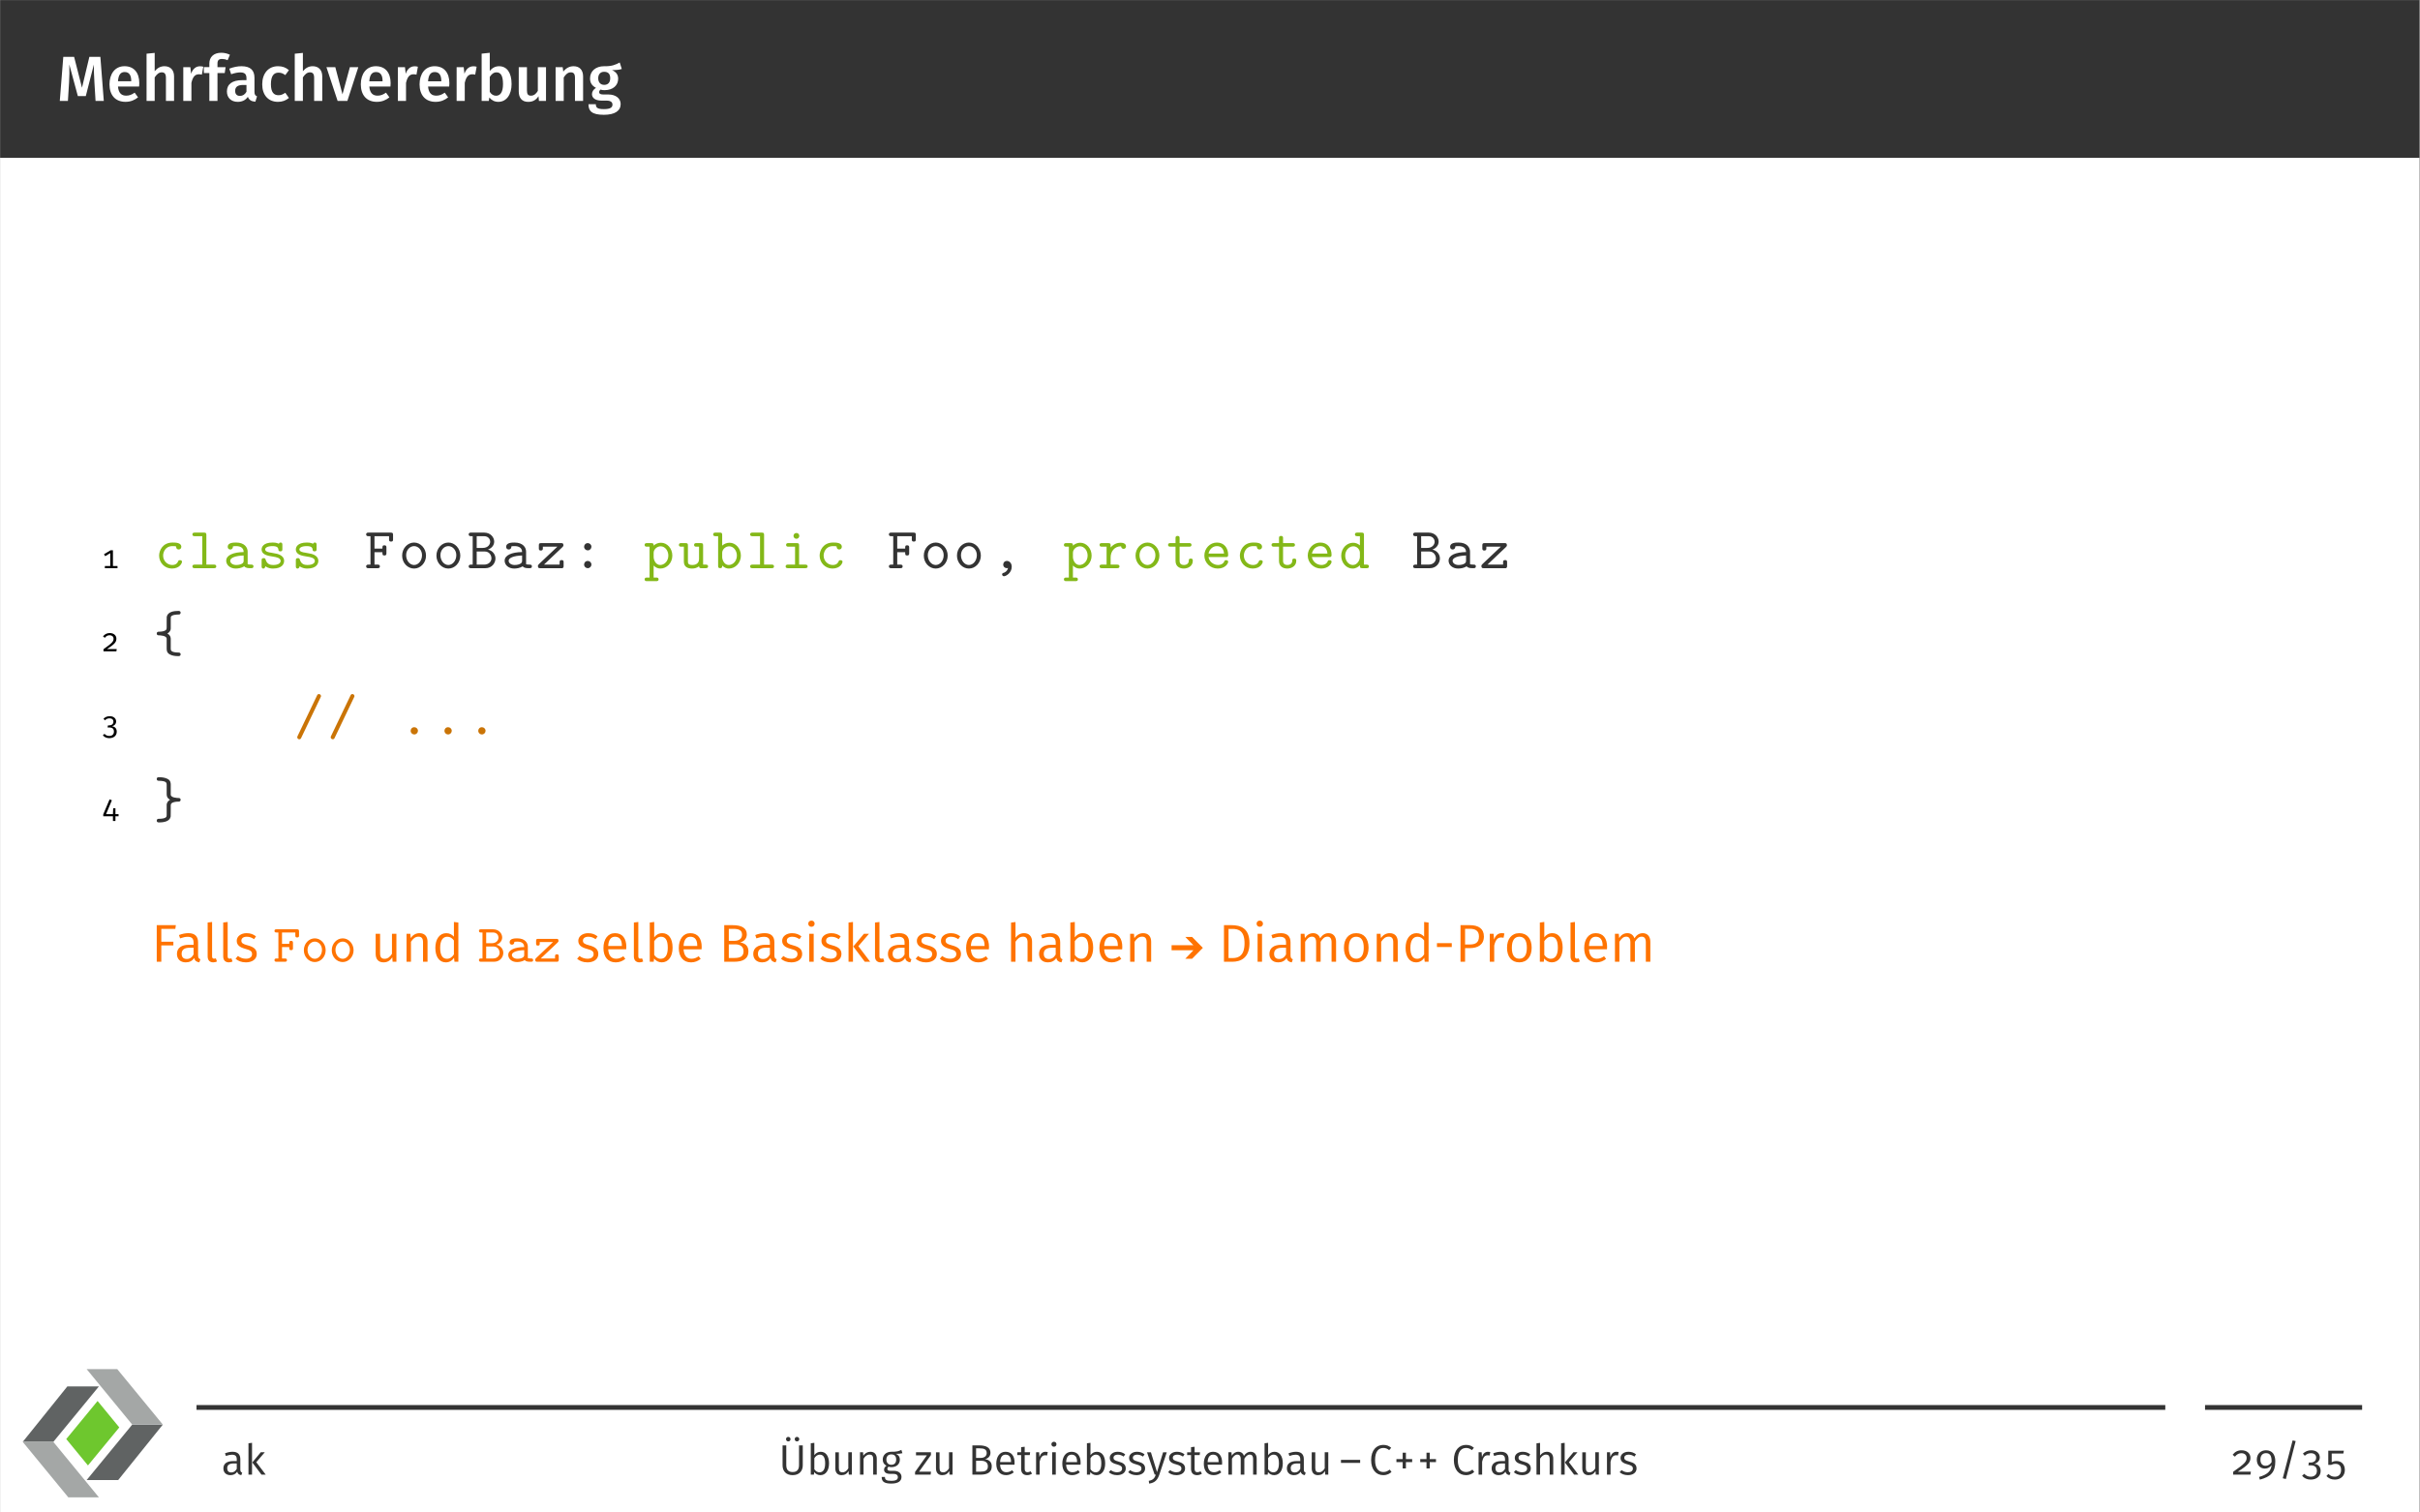 <?xml version="1.0" encoding="UTF-8" standalone="no"?>
<!-- Created with Inkscape (http://www.inkscape.org/) -->

<svg
   version="1.1"
   id="svg1"
   width="604.72"
   height="377.947"
   viewBox="0 0 604.72 377.947"
   sodipodi:docname="s01-cpp-page-39.pdf"
   xmlns:inkscape="http://www.inkscape.org/namespaces/inkscape"
   xmlns:sodipodi="http://sodipodi.sourceforge.net/DTD/sodipodi-0.dtd"
   xmlns="http://www.w3.org/2000/svg"
   xmlns:svg="http://www.w3.org/2000/svg">
  <rect x="0" y="0" width="604.72" height="377.947" fill="#808080" stroke="none"/>
  <defs
     id="defs1">
    <clipPath
       clipPathUnits="userSpaceOnUse"
       id="clipPath25">
      <path
         d="M 0,0 H 58.352 V 53.4 H 0 Z"
         transform="translate(-18.585,-46.197)"
         id="path25" />
    </clipPath>
    <clipPath
       clipPathUnits="userSpaceOnUse"
       id="clipPath26">
      <path
         d="M 0,0 H 58.352 V 53.4 H 0 Z"
         transform="translate(-5.5555567e-8,-23.099)"
         id="path26" />
    </clipPath>
    <clipPath
       clipPathUnits="userSpaceOnUse"
       id="clipPath27">
      <path
         d="M 0,0 H 58.352 V 53.4 H 0 Z"
         transform="translate(-45.608,-30.301)"
         id="path27" />
    </clipPath>
    <clipPath
       clipPathUnits="userSpaceOnUse"
       id="clipPath28">
      <path
         d="M 0,0 H 58.352 V 53.4 H 0 Z"
         transform="translate(-26.625,-53.4)"
         id="path28" />
    </clipPath>
    <clipPath
       clipPathUnits="userSpaceOnUse"
       id="clipPath29">
      <path
         d="M 0,0 H 58.352 V 53.4 H 0 Z"
         transform="translate(-18.13,-24.281)"
         id="path29" />
    </clipPath>
  </defs>
  <sodipodi:namedview
     id="namedview1"
     pagecolor="#ffffff"
     bordercolor="#000000"
     borderopacity="0.25"
     inkscape:showpageshadow="2"
     inkscape:pageopacity="0.0"
     inkscape:pagecheckerboard="0"
     inkscape:deskcolor="#d1d1d1">
    <inkscape:page
       x="0"
       y="0"
       inkscape:label="0"
       id="page1"
       width="604.72"
       height="377.947"
       margin="0"
       bleed="0" />
  </sodipodi:namedview>
  <g
     id="g1"
     inkscape:groupmode="layer"
     inkscape:label="0">
    <path
       id="path1"
       d="M -72,-211.465 H 381.543 V 72 H -72 Z"
       style="fill:#ffffff;fill-opacity:1;fill-rule:nonzero;stroke:none"
       transform="matrix(1.333,0,0,-1.333,96,95.993)" />
    <path
       id="path2"
       d="M -72,42.427 H 381.543 V 72 H -72 Z"
       style="fill:#333333;fill-opacity:1;fill-rule:nonzero;stroke:none"
       transform="matrix(1.333,0,0,-1.333,96,95.993)" />
    <path
       id="path3"
       d="m 8.156,-8.263 h -2.062 L 4.71,-2.474 3.234,-8.263 H 1.206 L 0.55,-8.671875e-4 H 2.073 L 2.284,-3.411 c 0.07,-1.184 0.094,-2.32 0.047,-3.422 l 1.605,5.93 H 5.425 L 6.937,-6.821 c -0.023,0.867 0.035,2.145 0.105,3.363 l 0.211,3.457 h 1.547 z m 7.298,4.945 c 0,-1.992 -1.008,-3.188 -2.777,-3.188 -1.793,0 -2.812,1.465 -2.812,3.387 0,1.992 1.055,3.293 3.012,3.293 0.961,0 1.723,-0.34 2.344,-0.844 L 14.586,-1.548 c -0.551,0.387 -1.02,0.563 -1.582,0.563 -0.832,0 -1.43,-0.41 -1.547,-1.711 h 3.961 c 0.012,-0.164 0.035,-0.41 0.035,-0.621 z m -1.512,-0.363 h -2.484 c 0.082,-1.254 0.527,-1.734 1.254,-1.734 0.855,0 1.23,0.621 1.23,1.664 z m 6.237,-2.824 c -0.762,0 -1.348,0.34 -1.84,0.938 v -3.434 l -1.523,0.152 v 8.848 h 1.523 V -4.407 c 0.375,-0.574 0.785,-0.949 1.324,-0.949 0.469,0 0.785,0.223 0.785,1.02 V -8.671875e-4 H 21.972 V -4.583 c 0,-1.195 -0.668,-1.922 -1.793,-1.922 z m 6.639,0.012 c -0.75,0 -1.359,0.504 -1.652,1.406 l -0.141,-1.242 h -1.324 v 6.328 h 1.523 V -3.376 c 0.234,-1.055 0.633,-1.617 1.395,-1.617 0.234,0 0.375,0.023 0.562,0.07 l 0.27,-1.488 c -0.211,-0.059 -0.41,-0.082 -0.633,-0.082 z m 4.148,-1.371 c 0.293,0 0.656,0.059 1.043,0.234 l 0.434,-1.02 c -0.492,-0.234 -0.996,-0.375 -1.629,-0.375 -1.465,0 -2.227,0.855 -2.227,2.004 v 0.691 h -1.031 v 1.102 h 1.031 v 5.227 h 1.523 V -5.227 h 1.359 l 0.164,-1.102 h -1.523 v -0.668 c 0,-0.598 0.234,-0.867 0.855,-0.867 z m 6.079,6.188 v -2.648 c 0,-1.406 -0.738,-2.18 -2.438,-2.18 -0.703,0 -1.5,0.152 -2.285,0.457 l 0.352,1.043 c 0.645,-0.223 1.254,-0.34 1.688,-0.34 0.809,0 1.184,0.281 1.184,1.102 v 0.352 h -0.809 c -1.84,0 -2.859,0.75 -2.859,2.121 0,1.148 0.773,1.945 2.027,1.945 0.762,0 1.441,-0.27 1.898,-0.938 0.246,0.621 0.691,0.855 1.406,0.914 l 0.316,-1.008 C 37.221,-0.985 37.045,-1.161 37.045,-1.677 Z m -2.719,0.738 c -0.586,0 -0.902,-0.34 -0.902,-0.949 0,-0.738 0.492,-1.102 1.488,-1.102 h 0.633 v 1.277 c -0.293,0.504 -0.691,0.773 -1.219,0.773 z m 7.125,-5.566 c -1.816,0 -2.953,1.371 -2.953,3.398 0,2.016 1.137,3.281 2.965,3.281 0.809,0 1.465,-0.258 2.039,-0.727 L 42.823,-1.524 c -0.469,0.305 -0.797,0.457 -1.277,0.457 -0.855,0 -1.418,-0.539 -1.418,-2.062 0,-1.523 0.527,-2.168 1.418,-2.168 0.48,0 0.855,0.141 1.277,0.457 l 0.68,-0.926 c -0.598,-0.516 -1.23,-0.738 -2.051,-0.738 z m 6.51,0 c -0.762,0 -1.348,0.34 -1.84,0.938 v -3.434 l -1.523,0.152 v 8.848 h 1.523 V -4.407 c 0.375,-0.574 0.785,-0.949 1.324,-0.949 0.469,0 0.785,0.223 0.785,1.02 v 4.336 h 1.523 V -4.583 c 0,-1.195 -0.668,-1.922 -1.793,-1.922 z m 8.549,0.176 h -1.582 l -1.383,5.098 -1.348,-5.098 h -1.664 l 2.098,6.328 h 1.828 z m 6.059,3.012 c 0,-1.992 -1.008,-3.188 -2.777,-3.188 -1.793,0 -2.812,1.465 -2.812,3.387 0,1.992 1.055,3.293 3.012,3.293 0.961,0 1.723,-0.34 2.344,-0.844 L 61.701,-1.548 c -0.551,0.387 -1.02,0.563 -1.582,0.563 -0.832,0 -1.43,-0.41 -1.547,-1.711 h 3.961 c 0.012,-0.164 0.035,-0.41 0.035,-0.621 z m -1.512,-0.363 h -2.484 c 0.082,-1.254 0.527,-1.734 1.254,-1.734 0.855,0 1.23,0.621 1.23,1.664 z m 5.991,-2.812 c -0.75,0 -1.359,0.504 -1.652,1.406 l -0.141,-1.242 h -1.324 v 6.328 h 1.523 V -3.376 c 0.234,-1.055 0.633,-1.617 1.395,-1.617 0.234,0 0.375,0.023 0.562,0.07 l 0.27,-1.488 c -0.211,-0.059 -0.41,-0.082 -0.633,-0.082 z m 6.533,3.176 c 0,-1.992 -1.008,-3.188 -2.777,-3.188 -1.793,0 -2.812,1.465 -2.812,3.387 0,1.992 1.055,3.293 3.012,3.293 0.961,0 1.723,-0.34 2.344,-0.844 L 72.714,-1.548 c -0.551,0.387 -1.02,0.563 -1.582,0.563 -0.832,0 -1.43,-0.41 -1.547,-1.711 h 3.961 c 0.012,-0.164 0.035,-0.41 0.035,-0.621 z m -1.512,-0.363 h -2.484 c 0.082,-1.254 0.527,-1.734 1.254,-1.734 0.855,0 1.23,0.621 1.23,1.664 z m 5.988,-2.812 c -0.75,0 -1.359,0.504 -1.652,1.406 L 76.265,-6.329 H 74.941 v 6.328 h 1.523 V -3.376 c 0.234,-1.055 0.633,-1.617 1.395,-1.617 0.234,0 0.375,0.023 0.562,0.07 l 0.27,-1.488 c -0.211,-0.059 -0.41,-0.082 -0.633,-0.082 z m 4.84,-0.012 c -0.727,0 -1.336,0.34 -1.746,0.902 v -3.422 l -1.523,0.164 v 8.859 h 1.348 l 0.094,-0.645 c 0.41,0.516 0.984,0.82 1.676,0.82 1.547,0 2.496,-1.371 2.496,-3.34 0,-2.121 -0.879,-3.34 -2.344,-3.34 z m -0.574,5.531 c -0.48,0 -0.891,-0.27 -1.172,-0.727 v -2.801 c 0.305,-0.48 0.703,-0.855 1.254,-0.855 0.727,0 1.23,0.504 1.23,2.191 0,1.582 -0.539,2.191 -1.312,2.191 z m 9.372,-5.355 h -1.535 v 4.453 c -0.316,0.551 -0.75,0.891 -1.277,0.891 -0.527,0 -0.762,-0.246 -0.762,-0.984 v -4.359 h -1.535 v 4.547 c 0,1.219 0.609,1.957 1.758,1.957 0.879,0 1.477,-0.34 1.945,-1.055 l 0.082,0.879 h 1.324 z m 5.162,-0.176 c -0.797,0 -1.43,0.375 -1.922,1.008 l -0.117,-0.832 h -1.324 v 6.328 h 1.523 V -4.395 c 0.375,-0.586 0.773,-0.961 1.324,-0.961 0.48,0 0.785,0.223 0.785,1.02 v 4.336 h 1.523 V -4.583 c 0,-1.207 -0.656,-1.922 -1.793,-1.922 z m 8.657,-0.703 c -0.762,0.41 -1.453,0.738 -2.953,0.703 -1.523,0 -2.613,0.902 -2.613,2.273 0,0.809 0.328,1.371 1.113,1.781 -0.469,0.281 -0.75,0.727 -0.75,1.172 0,0.656 0.539,1.219 1.805,1.219 h 0.961 c 0.703,0 1.078,0.281 1.078,0.75 0,0.504 -0.363,0.844 -1.594,0.844 -1.254,0 -1.523,-0.281 -1.523,-0.914 h -1.383 c 0,1.266 0.633,1.98 2.883,1.98 2.074,0 3.152,-0.75 3.152,-2.016 0,-1.043 -0.902,-1.793 -2.297,-1.793 h -0.973 c -0.633,0 -0.762,-0.211 -0.762,-0.445 0,-0.188 0.105,-0.352 0.258,-0.469 0.234,0.082 0.48,0.105 0.75,0.105 1.594,0 2.555,-0.902 2.555,-2.133 0,-0.785 -0.387,-1.277 -1.148,-1.629 0.75,0 1.348,-0.047 1.828,-0.211 z m -2.93,1.746 c 0.762,0 1.148,0.398 1.148,1.195 0,0.797 -0.398,1.254 -1.125,1.254 -0.703,0 -1.125,-0.48 -1.125,-1.242 0,-0.727 0.41,-1.207 1.102,-1.207 z m 0,0"
       style="fill:#ffffff;fill-opacity:1;fill-rule:nonzero;stroke:none"
       aria-label="Mehrfachvererbung"
       transform="matrix(1.333,0,0,1.333,14.208,25.216)" />
    <path
       id="path4"
       d="M 2.146,-0.409 V -3.362 H 1.712 l -1.242,0.75 0.223,0.363 0.949,-0.574 v 2.414 H 0.634 V 0.001 H 3.001 v -0.41 z m 0,0"
       style="fill:#000000;fill-opacity:1;fill-rule:nonzero;stroke:none"
       aria-label="1"
       transform="matrix(1.333,0,0,1.333,25.361,141.979)" />
    <path
       id="path5"
       d="m 5.085,-1.182 c 0,-0.316 -0.316,-0.316 -0.387,-0.316 -0.176,0 -0.281,0.023 -0.352,0.246 -0.07,0.141 -0.281,0.656 -1.09,0.656 -0.926,0 -1.711,-0.762 -1.711,-1.758 0,-0.527 0.305,-1.781 1.781,-1.781 0.234,0 0.656,0 0.656,0.105 0.012,0.375 0.211,0.527 0.48,0.527 0.258,0 0.492,-0.188 0.492,-0.504 0,-0.797 -1.137,-0.797 -1.629,-0.797 -1.875,0 -2.531,1.488 -2.531,2.449 0,1.312 1.02,2.426 2.402,2.426 1.512,0 1.887,-1.078 1.887,-1.254 z m 6.416,0.855 c 0,-0.34 -0.27,-0.34 -0.434,-0.34 H 9.65 V -6.221 c 0,-0.34 -0.07,-0.445 -0.445,-0.445 H 7.482 c -0.176,0 -0.445,0 -0.445,0.34 0,0.328 0.281,0.328 0.434,0.328 h 1.418 v 5.332 h -1.406 c -0.176,0 -0.445,0 -0.445,0.34 0,0.328 0.281,0.328 0.434,0.328 h 3.598 c 0.164,0 0.434,0 0.434,-0.328 z m 6.979,-0.012 c 0,-0.328 -0.27,-0.328 -0.434,-0.328 -0.457,0 -0.562,-0.047 -0.656,-0.082 V -3.104 c 0,-0.773 -0.586,-1.699 -2.156,-1.699 -0.469,0 -1.582,0 -1.582,0.797 0,0.328 0.223,0.504 0.492,0.504 0.164,0 0.469,-0.094 0.48,-0.504 0,-0.082 0.012,-0.094 0.223,-0.117 0.152,-0.012 0.293,-0.012 0.398,-0.012 0.82,0 1.395,0.34 1.395,1.113 -1.934,0.035 -3.27,0.574 -3.27,1.629 0,0.75 0.68,1.465 1.793,1.465 0.41,0 1.078,-0.082 1.594,-0.422 0.246,0.34 0.762,0.352 1.184,0.352 0.305,0 0.539,0 0.539,-0.34 z M 16.64,-1.463 c 0,0.258 0,0.48 -0.422,0.68 -0.398,0.188 -0.891,0.188 -0.973,0.188 -0.68,0 -1.125,-0.375 -1.125,-0.797 0,-0.539 0.938,-0.938 2.52,-0.984 z m 7.585,0.105 c 0,-1.137 -1.406,-1.371 -1.758,-1.418 l -0.738,-0.141 c -0.316,-0.035 -1.055,-0.164 -1.055,-0.598 0,-0.281 0.352,-0.621 1.383,-0.621 0.902,0 1.055,0.328 1.09,0.609 0.012,0.188 0.035,0.375 0.375,0.375 0.375,0 0.375,-0.234 0.375,-0.445 v -0.75 c 0,-0.176 0,-0.457 -0.328,-0.457 -0.258,0 -0.305,0.152 -0.316,0.234 -0.48,-0.234 -0.961,-0.234 -1.172,-0.234 -1.828,0 -2.074,0.902 -2.074,1.289 0,1.008 1.148,1.195 2.145,1.348 0.539,0.082 1.418,0.223 1.418,0.809 0,0.398 -0.41,0.762 -1.406,0.762 -0.504,0 -1.125,-0.117 -1.395,-0.973 -0.047,-0.199 -0.094,-0.316 -0.375,-0.316 -0.387,0 -0.387,0.223 -0.387,0.445 v 1.055 c 0,0.176 0,0.457 0.328,0.457 0.094,0 0.27,-0.012 0.398,-0.422 0.539,0.398 1.113,0.422 1.418,0.422 1.734,0 2.074,-0.914 2.074,-1.43 z m 6.416,0 c 0,-1.137 -1.406,-1.371 -1.758,-1.418 l -0.738,-0.141 c -0.316,-0.035 -1.055,-0.164 -1.055,-0.598 0,-0.281 0.352,-0.621 1.383,-0.621 0.902,0 1.055,0.328 1.09,0.609 0.012,0.188 0.035,0.375 0.375,0.375 0.375,0 0.375,-0.234 0.375,-0.445 v -0.75 c 0,-0.176 0,-0.457 -0.328,-0.457 -0.258,0 -0.305,0.152 -0.316,0.234 -0.48,-0.234 -0.961,-0.234 -1.172,-0.234 -1.828,0 -2.074,0.902 -2.074,1.289 0,1.008 1.148,1.195 2.145,1.348 0.539,0.082 1.418,0.223 1.418,0.809 0,0.398 -0.41,0.762 -1.406,0.762 -0.504,0 -1.125,-0.117 -1.395,-0.973 -0.047,-0.199 -0.094,-0.316 -0.375,-0.316 -0.387,0 -0.387,0.223 -0.387,0.445 v 1.055 c 0,0.176 0,0.457 0.328,0.457 0.094,0 0.27,-0.012 0.398,-0.422 0.539,0.398 1.113,0.422 1.418,0.422 1.734,0 2.074,-0.914 2.074,-1.43 z m 0,0"
       style="fill:#83b818;fill-opacity:1;fill-rule:nonzero;stroke:none"
       aria-label="class"
       transform="matrix(1.333,0,0,1.333,38.704,141.979)" />
    <path
       id="path6"
       d="m 5.343,-5.424 v -0.797 c 0,-0.34 -0.059,-0.445 -0.434,-0.445 H 0.749 c -0.176,0 -0.445,0 -0.445,0.34 0,0.328 0.281,0.328 0.445,0.328 h 0.363 v 5.332 H 0.749 c -0.176,0 -0.445,0 -0.445,0.34 0,0.328 0.281,0.328 0.445,0.328 h 1.688 c 0.164,0 0.434,0 0.434,-0.328 0,-0.34 -0.258,-0.34 -0.434,-0.34 H 1.863 V -2.999 H 3.351 c 0,0.445 0,0.621 0.375,0.621 0.375,0 0.375,-0.234 0.375,-0.445 v -1.02 c 0,-0.199 0,-0.445 -0.375,-0.445 -0.375,0 -0.375,0.176 -0.375,0.621 H 1.863 v -2.332 h 2.73 v 0.574 c 0,0.211 0,0.445 0.375,0.445 0.375,0 0.375,-0.223 0.375,-0.445 z m 6.179,3.07 c 0,-1.359 -1.02,-2.449 -2.238,-2.449 -1.219,0 -2.238,1.09 -2.238,2.449 0,1.383 1.043,2.426 2.238,2.426 1.195,0 2.238,-1.055 2.238,-2.426 z m -0.75,-0.082 c 0,1.02 -0.68,1.84 -1.488,1.84 -0.809,0 -1.488,-0.82 -1.488,-1.84 0,-0.984 0.715,-1.699 1.488,-1.699 0.785,0 1.488,0.715 1.488,1.699 z m 7.178,0.082 c 0,-1.359 -1.02,-2.449 -2.238,-2.449 -1.219,0 -2.238,1.09 -2.238,2.449 0,1.383 1.043,2.426 2.238,2.426 1.195,0 2.238,-1.055 2.238,-2.426 z m -0.75,-0.082 c 0,1.02 -0.68,1.84 -1.488,1.84 -0.809,0 -1.488,-0.82 -1.488,-1.84 0,-0.984 0.715,-1.699 1.488,-1.699 0.785,0 1.488,0.715 1.488,1.699 z m 7.339,0.621 c 0,-0.762 -0.527,-1.465 -1.406,-1.676 0.691,-0.234 1.172,-0.809 1.172,-1.488 0,-0.785 -0.668,-1.688 -1.875,-1.688 h -2.461 c -0.152,0 -0.445,0 -0.445,0.328 0,0.34 0.281,0.34 0.457,0.34 h 0.293 v 5.332 h -0.293 c -0.176,0 -0.457,0 -0.457,0.34 0,0.328 0.293,0.328 0.445,0.328 h 2.684 c 1.23,0 1.887,-0.973 1.887,-1.816 z M 23.554,-4.967 c 0,0.457 -0.352,1.172 -1.406,1.172 h -1.125 v -2.203 h 1.359 c 0.926,0 1.172,0.68 1.172,1.031 z m 0.234,3.129 c 0,0.527 -0.434,1.172 -1.383,1.172 H 21.023 V -3.128 h 1.5 c 0.938,0 1.266,0.797 1.266,1.289 z m 7.585,1.5 c 0,-0.328 -0.27,-0.328 -0.434,-0.328 -0.457,0 -0.562,-0.047 -0.656,-0.082 V -3.104 c 0,-0.773 -0.586,-1.699 -2.156,-1.699 -0.469,0 -1.582,0 -1.582,0.797 0,0.328 0.223,0.504 0.492,0.504 0.164,0 0.469,-0.094 0.48,-0.504 0,-0.082 0.012,-0.094 0.223,-0.117 0.152,-0.012 0.293,-0.012 0.398,-0.012 0.82,0 1.395,0.34 1.395,1.113 -1.934,0.035 -3.27,0.574 -3.27,1.629 0,0.75 0.68,1.465 1.793,1.465 0.41,0 1.078,-0.082 1.594,-0.422 0.246,0.34 0.762,0.352 1.184,0.352 0.305,0 0.539,0 0.539,-0.34 z M 29.533,-1.463 c 0,0.258 0,0.48 -0.422,0.68 -0.398,0.188 -0.891,0.188 -0.973,0.188 -0.68,0 -1.125,-0.375 -1.125,-0.797 0,-0.539 0.938,-0.938 2.52,-0.984 z m 7.784,1.02 V -1.077 c 0,-0.211 0,-0.445 -0.363,-0.445 -0.387,0 -0.387,0.223 -0.387,0.445 v 0.41 h -2.93 l 3.398,-3.223 c 0.234,-0.223 0.246,-0.258 0.246,-0.445 0,-0.363 -0.246,-0.363 -0.457,-0.363 h -3.703 c -0.363,0 -0.445,0.082 -0.445,0.445 v 0.504 c 0,0.199 0,0.445 0.363,0.445 0.387,0 0.387,-0.234 0.387,-0.445 v -0.281 h 2.719 l -3.41,3.223 c -0.223,0.223 -0.234,0.258 -0.234,0.434 0,0.375 0.234,0.375 0.445,0.375 h 4.137 c 0.234,-0.07 0.234,-0.281 0.234,-0.445 z m 5.212,-3.574 c 0,-0.398 -0.328,-0.68 -0.68,-0.68 -0.422,0 -0.691,0.34 -0.691,0.668 0,0.41 0.328,0.691 0.68,0.691 0.41,0 0.691,-0.34 0.691,-0.68 z m 0,3.34 c 0,-0.398 -0.328,-0.68 -0.68,-0.68 -0.422,0 -0.691,0.328 -0.691,0.668 0,0.41 0.328,0.691 0.68,0.691 0.41,0 0.691,-0.34 0.691,-0.68 z m 0,0"
       style="fill:#333333;fill-opacity:1;fill-rule:nonzero;stroke:none"
       aria-label="FooBaz:"
       transform="matrix(1.333,0,0,1.333,91.095,141.979)" />
    <path
       id="path7"
       d="m 5.321,-2.354 c 0,-1.348 -0.973,-2.414 -2.121,-2.414 -0.527,0 -1.02,0.199 -1.383,0.539 0,-0.316 -0.023,-0.469 -0.445,-0.469 H 0.575 c -0.176,0 -0.445,0 -0.445,0.34 0,0.328 0.281,0.328 0.434,0.328 H 1.055 V 1.759 H 0.575 c -0.176,0 -0.445,0 -0.445,0.34 0,0.328 0.281,0.328 0.434,0.328 H 2.297 c 0.152,0 0.445,0 0.445,-0.328 0,-0.34 -0.281,-0.34 -0.445,-0.34 H 1.817 v -2.25 c 0.445,0.457 0.914,0.562 1.266,0.562 1.184,0 2.238,-1.043 2.238,-2.426 z m -0.75,0 c 0,1.043 -0.762,1.758 -1.523,1.758 -0.855,0 -1.23,-0.961 -1.23,-1.488 v -0.797 c 0,-0.645 0.633,-1.219 1.312,-1.219 0.809,0 1.441,0.797 1.441,1.746 z m 7.444,2.016 c 0,-0.328 -0.293,-0.328 -0.445,-0.328 H 11.089 V -4.253 c 0,-0.34 -0.07,-0.445 -0.445,-0.445 H 9.847 c -0.176,0 -0.445,0 -0.445,0.34 0,0.328 0.281,0.328 0.434,0.328 h 0.492 v 2.32 c 0,0.984 -0.879,1.113 -1.23,1.113 -0.855,0 -0.855,-0.363 -0.855,-0.715 v -2.941 c 0,-0.34 -0.07,-0.445 -0.445,-0.445 h -0.797 c -0.176,0 -0.445,0 -0.445,0.34 0,0.328 0.281,0.328 0.434,0.328 h 0.492 v 2.789 c 0,1.043 0.762,1.312 1.559,1.312 0.445,0 0.891,-0.117 1.289,-0.422 0.012,0.352 0.246,0.352 0.445,0.352 h 0.797 c 0.164,0 0.445,0 0.445,-0.34 z m 6.155,-2.016 c 0,-1.348 -0.973,-2.414 -2.121,-2.414 -0.527,0 -1.02,0.199 -1.383,0.539 v -1.992 c 0,-0.34 -0.07,-0.445 -0.445,-0.445 h -0.797 c -0.176,0 -0.445,0 -0.445,0.34 0,0.328 0.281,0.328 0.434,0.328 h 0.492 v 5.555 c 0,0.211 0,0.445 0.387,0.445 0.375,0 0.375,-0.223 0.375,-0.492 0.445,0.457 0.914,0.562 1.266,0.562 1.184,0 2.238,-1.043 2.238,-2.426 z m -0.75,0 c 0,1.043 -0.762,1.758 -1.523,1.758 -0.855,0 -1.23,-0.961 -1.23,-1.488 v -0.797 c 0,-0.645 0.633,-1.219 1.312,-1.219 0.809,0 1.441,0.797 1.441,1.746 z m 6.952,2.027 c 0,-0.34 -0.27,-0.34 -0.434,-0.34 H 22.521 V -6.221 c 0,-0.34 -0.07,-0.445 -0.445,-0.445 h -1.723 c -0.176,0 -0.445,0 -0.445,0.34 0,0.328 0.281,0.328 0.434,0.328 h 1.418 v 5.332 h -1.406 c -0.176,0 -0.445,0 -0.445,0.34 0,0.328 0.281,0.328 0.434,0.328 h 3.598 c 0.164,0 0.434,0 0.434,-0.328 z m 6.308,0 c 0,-0.34 -0.293,-0.34 -0.457,-0.34 H 29.086 V -4.253 c 0,-0.34 -0.07,-0.445 -0.445,-0.445 h -1.547 c -0.164,0 -0.445,0 -0.445,0.328 0,0.34 0.281,0.34 0.445,0.34 h 1.23 v 3.363 h -1.312 c -0.176,0 -0.445,0 -0.445,0.34 0,0.328 0.281,0.328 0.445,0.328 h 3.211 c 0.164,0 0.457,0 0.457,-0.328 z M 29.122,-6.057 c 0,-0.305 -0.234,-0.539 -0.539,-0.539 -0.305,0 -0.551,0.234 -0.551,0.539 0,0.305 0.246,0.551 0.551,0.551 0.305,0 0.539,-0.246 0.539,-0.551 z m 8.104,4.875 c 0,-0.316 -0.316,-0.316 -0.387,-0.316 -0.176,0 -0.281,0.023 -0.352,0.246 -0.07,0.141 -0.281,0.656 -1.09,0.656 -0.926,0 -1.711,-0.762 -1.711,-1.758 0,-0.527 0.305,-1.781 1.781,-1.781 0.234,0 0.656,0 0.656,0.105 0.012,0.375 0.211,0.527 0.48,0.527 0.258,0 0.492,-0.188 0.492,-0.504 0,-0.797 -1.137,-0.797 -1.629,-0.797 -1.875,0 -2.531,1.488 -2.531,2.449 0,1.312 1.02,2.426 2.402,2.426 1.512,0 1.887,-1.078 1.887,-1.254 z m 0,0"
       style="fill:#83b818;fill-opacity:1;fill-rule:nonzero;stroke:none"
       aria-label="public"
       transform="matrix(1.333,0,0,1.333,160.913,141.979)" />
    <path
       id="path8"
       d="m 5.343,-5.424 v -0.797 c 0,-0.34 -0.059,-0.445 -0.434,-0.445 H 0.749 c -0.176,0 -0.445,0 -0.445,0.34 0,0.328 0.281,0.328 0.445,0.328 H 1.112 v 5.332 H 0.749 c -0.176,0 -0.445,0 -0.445,0.34 0,0.328 0.281,0.328 0.445,0.328 H 2.436 c 0.164,0 0.434,0 0.434,-0.328 0,-0.34 -0.258,-0.34 -0.434,-0.34 H 1.862 V -2.999 h 1.488 c 0,0.445 0,0.621 0.375,0.621 0.375,0 0.375,-0.234 0.375,-0.445 v -1.02 c 0,-0.199 0,-0.445 -0.375,-0.445 -0.375,0 -0.375,0.176 -0.375,0.621 H 1.862 v -2.332 h 2.73 v 0.574 c 0,0.211 0,0.445 0.375,0.445 0.375,0 0.375,-0.223 0.375,-0.445 z m 5.974,3.07 c 0,-1.359 -1.02,-2.449 -2.238,-2.449 -1.219,0 -2.238,1.09 -2.238,2.449 0,1.383 1.043,2.426 2.238,2.426 1.195,0 2.238,-1.055 2.238,-2.426 z m -0.75,-0.082 c 0,1.02 -0.68,1.84 -1.488,1.84 -0.809,0 -1.488,-0.82 -1.488,-1.84 0,-0.984 0.715,-1.699 1.488,-1.699 0.785,0 1.488,0.715 1.488,1.699 z m 6.967,0.082 c 0,-1.359 -1.02,-2.449 -2.238,-2.449 -1.219,0 -2.238,1.09 -2.238,2.449 0,1.383 1.043,2.426 2.238,2.426 1.195,0 2.238,-1.055 2.238,-2.426 z m -0.75,-0.082 c 0,1.02 -0.68,1.84 -1.488,1.84 -0.809,0 -1.488,-0.82 -1.488,-1.84 0,-0.984 0.715,-1.699 1.488,-1.699 0.785,0 1.488,0.715 1.488,1.699 z m 6.539,2.168 c 0,-0.668 -0.422,-1.09 -0.902,-1.09 -0.434,0 -0.691,0.328 -0.691,0.668 0,0.422 0.316,0.691 0.68,0.691 0.07,0 0.141,-0.012 0.223,-0.035 -0.164,0.68 -0.68,0.855 -0.809,0.902 -0.117,0.023 -0.305,0.082 -0.305,0.305 0,0.164 0.164,0.34 0.34,0.34 0.352,0 1.465,-0.586 1.465,-1.781 z m 0,0"
       style="fill:#333333;fill-opacity:1;fill-rule:nonzero;stroke:none"
       aria-label="Foo,"
       transform="matrix(1.333,0,0,1.333,221.724,141.979)" />
    <path
       id="path9"
       d="m 5.32,-2.354 c 0,-1.348 -0.973,-2.414 -2.121,-2.414 -0.527,0 -1.02,0.199 -1.383,0.539 0,-0.316 -0.023,-0.469 -0.445,-0.469 H 0.574 c -0.176,0 -0.445,0 -0.445,0.34 0,0.328 0.281,0.328 0.434,0.328 H 1.054 V 1.759 H 0.574 c -0.176,0 -0.445,0 -0.445,0.34 0,0.328 0.281,0.328 0.434,0.328 H 2.296 c 0.152,0 0.445,0 0.445,-0.328 0,-0.34 -0.281,-0.34 -0.445,-0.34 H 1.816 v -2.25 c 0.445,0.457 0.914,0.562 1.266,0.562 1.184,0 2.238,-1.043 2.238,-2.426 z m -0.75,0 c 0,1.043 -0.762,1.758 -1.523,1.758 -0.855,0 -1.23,-0.961 -1.23,-1.488 v -0.797 c 0,-0.645 0.633,-1.219 1.312,-1.219 0.809,0 1.441,0.797 1.441,1.746 z m 7.198,-1.734 c 0,-0.223 -0.129,-0.68 -1.031,-0.68 -0.562,0 -1.254,0.199 -1.852,0.891 v -0.375 c 0,-0.34 -0.07,-0.445 -0.445,-0.445 H 7.245 c -0.164,0 -0.434,0 -0.434,0.328 0,0.34 0.258,0.34 0.434,0.34 h 0.879 v 3.363 H 7.245 c -0.164,0 -0.434,0 -0.434,0.328 0,0.34 0.258,0.34 0.434,0.34 h 2.848 c 0.164,0 0.445,0 0.445,-0.328 0,-0.34 -0.281,-0.34 -0.445,-0.34 H 8.885 V -2.026 c 0,-1.031 0.645,-2.074 1.957,-2.074 0.012,0.258 0.199,0.48 0.469,0.48 0.246,0 0.457,-0.176 0.457,-0.469 z m 6.258,1.734 c 0,-1.359 -1.02,-2.449 -2.238,-2.449 -1.219,0 -2.238,1.09 -2.238,2.449 0,1.383 1.043,2.426 2.238,2.426 1.195,0 2.238,-1.055 2.238,-2.426 z m -0.75,-0.082 c 0,1.02 -0.68,1.84 -1.488,1.84 -0.809,0 -1.488,-0.82 -1.488,-1.84 0,-0.984 0.715,-1.699 1.488,-1.699 0.785,0 1.488,0.715 1.488,1.699 z m 7.008,1.066 c 0,-0.199 0,-0.434 -0.387,-0.434 -0.352,0 -0.363,0.234 -0.363,0.422 -0.012,0.668 -0.633,0.785 -0.891,0.785 -0.832,0 -0.832,-0.574 -0.832,-0.844 v -2.59 h 1.781 c 0.164,0 0.445,0 0.445,-0.328 0,-0.34 -0.27,-0.34 -0.445,-0.34 h -1.781 v -0.902 c 0,-0.199 0,-0.445 -0.375,-0.445 -0.387,0 -0.387,0.234 -0.387,0.445 v 0.902 h -0.949 c -0.164,0 -0.445,0 -0.445,0.34 0,0.328 0.281,0.328 0.445,0.328 h 0.949 v 2.66 c 0,1.043 0.75,1.441 1.547,1.441 0.809,0 1.688,-0.469 1.688,-1.441 z m 6.633,0.188 c 0,-0.316 -0.316,-0.316 -0.387,-0.316 -0.188,0 -0.281,0.035 -0.352,0.246 -0.246,0.551 -0.832,0.656 -1.137,0.656 -0.82,0 -1.641,-0.551 -1.816,-1.488 h 3.258 c 0.223,0 0.434,0 0.434,-0.398 0,-1.242 -0.703,-2.32 -2.121,-2.32 -1.289,0 -2.344,1.09 -2.344,2.438 0,1.336 1.102,2.437 2.508,2.437 1.441,0 1.957,-0.984 1.957,-1.254 z M 30.143,-2.741 h -2.906 c 0.152,-0.797 0.797,-1.395 1.559,-1.395 0.574,0 1.254,0.27 1.348,1.395 z m 7.257,1.559 c 0,-0.316 -0.316,-0.316 -0.387,-0.316 -0.176,0 -0.281,0.023 -0.352,0.246 -0.07,0.141 -0.281,0.656 -1.09,0.656 -0.926,0 -1.711,-0.762 -1.711,-1.758 0,-0.527 0.305,-1.781 1.781,-1.781 0.234,0 0.656,0 0.656,0.105 0.012,0.375 0.211,0.527 0.48,0.527 0.258,0 0.492,-0.188 0.492,-0.504 0,-0.797 -1.137,-0.797 -1.629,-0.797 -1.875,0 -2.531,1.488 -2.531,2.449 0,1.312 1.02,2.426 2.402,2.426 1.512,0 1.887,-1.078 1.887,-1.254 z m 6.281,-0.188 c 0,-0.199 0,-0.434 -0.387,-0.434 -0.352,0 -0.363,0.234 -0.363,0.422 -0.012,0.668 -0.633,0.785 -0.891,0.785 -0.832,0 -0.832,-0.574 -0.832,-0.844 v -2.59 h 1.781 c 0.164,0 0.445,0 0.445,-0.328 0,-0.34 -0.27,-0.34 -0.445,-0.34 h -1.781 v -0.902 c 0,-0.199 0,-0.445 -0.375,-0.445 -0.387,0 -0.387,0.234 -0.387,0.445 v 0.902 h -0.949 c -0.164,0 -0.445,0 -0.445,0.34 0,0.328 0.281,0.328 0.445,0.328 h 0.949 v 2.66 c 0,1.043 0.75,1.441 1.547,1.441 0.809,0 1.688,-0.469 1.688,-1.441 z m 6.621,0.188 c 0,-0.316 -0.316,-0.316 -0.387,-0.316 -0.188,0 -0.281,0.035 -0.352,0.246 -0.246,0.551 -0.832,0.656 -1.137,0.656 -0.82,0 -1.641,-0.551 -1.816,-1.488 h 3.258 c 0.223,0 0.434,0 0.434,-0.398 0,-1.242 -0.703,-2.32 -2.121,-2.32 -1.289,0 -2.344,1.09 -2.344,2.438 0,1.336 1.102,2.437 2.508,2.437 1.441,0 1.957,-0.984 1.957,-1.254 z m -0.773,-1.559 h -2.906 c 0.152,-0.797 0.797,-1.395 1.559,-1.395 0.574,0 1.254,0.27 1.348,1.395 z m 7.77,2.402 c 0,-0.328 -0.293,-0.328 -0.445,-0.328 H 56.373 V -6.221 c 0,-0.34 -0.07,-0.445 -0.445,-0.445 h -0.797 c -0.176,0 -0.445,0 -0.445,0.34 0,0.328 0.281,0.328 0.434,0.328 h 0.492 v 1.723 c -0.352,-0.316 -0.809,-0.492 -1.277,-0.492 -1.184,0 -2.227,1.043 -2.227,2.426 0,1.348 0.973,2.414 2.133,2.414 0.609,0 1.066,-0.305 1.371,-0.621 0,0.398 0,0.551 0.445,0.551 h 0.797 c 0.164,0 0.445,0 0.445,-0.34 z m -1.688,-1.781 c 0,0.621 -0.492,1.523 -1.324,1.523 -0.773,0 -1.43,-0.773 -1.43,-1.746 0,-1.055 0.762,-1.758 1.523,-1.758 0.703,0 1.23,0.609 1.23,1.207 z m 0,0"
       style="fill:#83b818;fill-opacity:1;fill-rule:nonzero;stroke:none"
       aria-label="protected"
       transform="matrix(1.333,0,0,1.333,265.688,141.979)" />
    <path
       id="path10"
       d="m 5.261,-1.815 c 0,-0.762 -0.527,-1.465 -1.406,-1.676 C 4.547,-3.725 5.027,-4.299 5.027,-4.979 c 0,-0.785 -0.668,-1.688 -1.875,-1.688 H 0.691 c -0.152,0 -0.445,0 -0.445,0.328 0,0.34 0.281,0.34 0.457,0.34 H 0.996 v 5.332 H 0.703 c -0.176,0 -0.457,0 -0.457,0.34 0,0.328 0.293,0.328 0.445,0.328 h 2.684 c 1.23,0 1.887,-0.973 1.887,-1.816 z M 4.277,-4.967 c 0,0.457 -0.352,1.172 -1.406,1.172 h -1.125 v -2.203 h 1.359 c 0.926,0 1.172,0.68 1.172,1.031 z m 0.234,3.129 c 0,0.527 -0.434,1.172 -1.383,1.172 H 1.746 V -3.128 h 1.5 c 0.938,0 1.266,0.797 1.266,1.289 z m 7.488,1.5 c 0,-0.328 -0.27,-0.328 -0.434,-0.328 -0.457,0 -0.562,-0.047 -0.656,-0.082 V -3.104 c 0,-0.773 -0.586,-1.699 -2.156,-1.699 -0.469,0 -1.582,0 -1.582,0.797 0,0.328 0.223,0.504 0.492,0.504 0.164,0 0.469,-0.094 0.48,-0.504 0,-0.082 0.012,-0.094 0.223,-0.117 0.152,-0.012 0.293,-0.012 0.398,-0.012 0.82,0 1.395,0.34 1.395,1.113 -1.934,0.035 -3.27,0.574 -3.27,1.629 0,0.75 0.68,1.465 1.793,1.465 0.41,0 1.078,-0.082 1.594,-0.422 0.246,0.34 0.762,0.352 1.184,0.352 0.305,0 0.539,0 0.539,-0.34 z M 10.16,-1.463 c 0,0.258 0,0.48 -0.422,0.68 -0.398,0.188 -0.891,0.188 -0.973,0.188 -0.68,0 -1.125,-0.375 -1.125,-0.797 0,-0.539 0.938,-0.938 2.52,-0.984 z m 7.696,1.02 V -1.077 c 0,-0.211 0,-0.445 -0.363,-0.445 -0.387,0 -0.387,0.223 -0.387,0.445 v 0.41 h -2.93 l 3.398,-3.223 c 0.234,-0.223 0.246,-0.258 0.246,-0.445 0,-0.363 -0.246,-0.363 -0.457,-0.363 h -3.703 c -0.363,0 -0.445,0.082 -0.445,0.445 v 0.504 c 0,0.199 0,0.445 0.363,0.445 0.387,0 0.387,-0.234 0.387,-0.445 v -0.281 h 2.719 l -3.41,3.223 c -0.223,0.223 -0.234,0.258 -0.234,0.434 0,0.375 0.234,0.375 0.445,0.375 h 4.137 c 0.234,-0.07 0.234,-0.281 0.234,-0.445 z m 0,0"
       style="fill:#333333;fill-opacity:1;fill-rule:nonzero;stroke:none"
       aria-label="Baz"
       transform="matrix(1.333,0,0,1.333,352.797,141.979)" />
    <path
       id="path11"
       d="m 1.548,-3.422 c -0.539,0 -0.926,0.211 -1.266,0.621 l 0.34,0.27 c 0.27,-0.352 0.551,-0.48 0.914,-0.48 0.434,0 0.727,0.258 0.727,0.656 0,0.48 -0.211,0.785 -1.887,1.957 V -5.703125e-4 H 2.791 L 2.861,-0.422 H 1.021 C 2.603,-1.407 2.791,-1.817 2.791,-2.379 c 0,-0.586 -0.48,-1.043 -1.242,-1.043 z m 0,0"
       style="fill:#000000;fill-opacity:1;fill-rule:nonzero;stroke:none"
       aria-label="2"
       transform="matrix(1.333,0,0,1.333,25.361,162.755)" />
    <path
       id="path12"
       d="m 5.097,0.562 c 0,-0.316 -0.27,-0.328 -0.375,-0.328 -1.477,-0.023 -1.477,-0.422 -1.477,-0.762 V -2.286 c 0,-0.27 -0.035,-0.715 -0.633,-1.043 0.457,-0.27 0.621,-0.633 0.633,-0.902 v -1.441 c 0,-0.27 0,-0.715 0.023,-0.797 0.199,-0.41 1.16,-0.434 1.547,-0.434 0.059,0 0.281,-0.07 0.281,-0.328 0,-0.34 -0.27,-0.34 -0.457,-0.34 -0.762,0 -1.957,0.141 -2.145,1.102 -0.012,0.07 -0.012,0.609 -0.012,0.914 v 0.984 c 0,0.387 0,0.551 -0.387,0.727 -0.398,0.164 -0.938,0.176 -1.195,0.176 -0.059,0 -0.281,0.07 -0.281,0.328 0,0.328 0.258,0.34 0.375,0.34 0.281,0.012 1.465,0.047 1.488,0.633 v 1.816 c 0,0.316 0,0.809 0.574,1.125 0.457,0.258 1.055,0.328 1.582,0.328 0.188,0 0.457,0 0.457,-0.34 z m 0,0"
       style="fill:#333333;fill-opacity:1;fill-rule:nonzero;stroke:none"
       aria-label="{"
       transform="matrix(1.333,0,0,1.333,38.341,162.755)" />
    <path
       id="path13"
       d="m 1.548,-3.42 c -0.469,0 -0.844,0.152 -1.172,0.469 L 0.634,-2.647 c 0.281,-0.258 0.516,-0.375 0.867,-0.375 0.469,0 0.738,0.246 0.738,0.621 0,0.457 -0.34,0.703 -0.797,0.703 h -0.234 l -0.07,0.387 h 0.328 c 0.551,0 0.867,0.234 0.867,0.773 0,0.492 -0.305,0.82 -0.879,0.82 -0.352,0 -0.621,-0.117 -0.902,-0.398 L 0.259,0.166 c 0.293,0.352 0.715,0.527 1.207,0.527 0.879,0 1.395,-0.516 1.395,-1.207 0,-0.633 -0.375,-0.961 -0.902,-1.02 0.457,-0.094 0.785,-0.422 0.785,-0.902 0,-0.516 -0.422,-0.984 -1.195,-0.984 z m 0,0"
       style="fill:#000000;fill-opacity:1;fill-rule:nonzero;stroke:none"
       aria-label="3"
       transform="matrix(1.333,0,0,1.333,25.361,183.529)" />
    <path
       id="path14"
       d="m 5.087,-7.194 c 0,-0.188 -0.164,-0.375 -0.387,-0.375 -0.234,0 -0.316,0.164 -0.375,0.305 L 0.716,0.259 c -0.07,0.176 -0.082,0.176 -0.082,0.27 0,0.188 0.164,0.375 0.387,0.375 0.234,0 0.316,-0.164 0.375,-0.305 L 4.993,-6.924 c 0.082,-0.176 0.094,-0.176 0.094,-0.27 z m 6.272,0 c 0,-0.188 -0.164,-0.375 -0.387,-0.375 -0.234,0 -0.316,0.164 -0.375,0.305 L 6.989,0.259 C 6.918,0.435 6.906,0.435 6.906,0.529 c 0,0.188 0.164,0.375 0.387,0.375 0.234,0 0.316,-0.164 0.375,-0.305 L 11.266,-6.924 c 0.082,-0.176 0.094,-0.176 0.094,-0.27 z m 0,0"
       style="fill:#ca7406;fill-opacity:1;fill-rule:nonzero;stroke:none"
       aria-label="//"
       transform="matrix(1.333,0,0,1.333,73.432,183.529)" />
    <path
       id="path15"
       d="m 3.552,-0.678 c 0,-0.398 -0.328,-0.68 -0.68,-0.68 -0.422,0 -0.691,0.328 -0.691,0.668 0,0.41 0.328,0.691 0.68,0.691 0.41,0 0.691,-0.34 0.691,-0.68 z m 6.337,0 c 0,-0.398 -0.328,-0.68 -0.68,-0.68 -0.422,0 -0.691,0.328 -0.691,0.668 0,0.41 0.328,0.691 0.68,0.691 0.41,0 0.691,-0.34 0.691,-0.68 z m 6.337,0 c 0,-0.398 -0.328,-0.68 -0.68,-0.68 -0.422,0 -0.691,0.328 -0.691,0.668 0,0.41 0.328,0.691 0.68,0.691 0.41,0 0.691,-0.34 0.691,-0.68 z m 0,0"
       style="fill:#ca7406;fill-opacity:1;fill-rule:nonzero;stroke:none"
       aria-label="..."
       transform="matrix(1.333,0,0,1.333,99.705,183.529)" />
    <path
       id="path16"
       d="M 3.201,-0.645 H 2.615 V -1.747 h -0.422 l -0.047,1.102 H 0.857 L 1.947,-3.247 1.525,-3.422 0.33,-0.61 v 0.363 H 2.146 v 0.879 h 0.469 v -0.879 h 0.586 z m 0,0"
       style="fill:#000000;fill-opacity:1;fill-rule:nonzero;stroke:none"
       aria-label="4"
       transform="matrix(1.333,0,0,1.333,25.361,204.305)" />
    <path
       id="path17"
       d="m 5.097,-3.329 c 0,-0.328 -0.27,-0.34 -0.375,-0.34 -0.258,-0.012 -1.465,-0.035 -1.477,-0.645 v -1.816 c 0,-0.305 0,-0.797 -0.574,-1.113 -0.527,-0.281 -1.207,-0.328 -1.594,-0.328 -0.187,0 -0.457,0 -0.457,0.34 0,0.281 0.211,0.328 0.363,0.328 1.5,0.023 1.5,0.41 1.5,0.773 v 1.758 c 0,0.434 0.164,0.785 0.633,1.031 -0.609,0.352 -0.633,0.867 -0.633,0.902 v 1.945 c 0,0.316 0,0.715 -1.582,0.727 -0.059,0 -0.281,0.07 -0.281,0.328 0,0.34 0.27,0.34 0.457,0.34 0.949,0 1.992,-0.211 2.156,-1.102 0.012,-0.059 0.012,-0.609 0.012,-0.914 v -0.984 c 0,-0.387 0,-0.551 0.387,-0.727 0.398,-0.164 0.914,-0.176 1.184,-0.176 0.059,0 0.281,-0.07 0.281,-0.328 z m 0,0"
       style="fill:#333333;fill-opacity:1;fill-rule:nonzero;stroke:none"
       aria-label="}"
       transform="matrix(1.333,0,0,1.333,38.341,204.305)" />
    <g
       id="g17"
       aria-label="FallsFooundBazselbeBasisklassehaben:"
       transform="matrix(1.333,0,0,1.333,37.795,240.323)">
      <path
         id="path18"
         d="M 1.03,0.001 H 1.885 V -3.057 H 4.147 V -3.749 H 1.885 v -2.402 h 2.625 l 0.105,-0.703 H 1.03 Z M 8.779,-1.206 v -2.426 c 0,-1.09 -0.574,-1.723 -1.816,-1.723 -0.574,0 -1.148,0.117 -1.77,0.352 L 5.404,-4.382 c 0.539,-0.188 1.008,-0.293 1.406,-0.293 0.762,0 1.125,0.305 1.125,1.078 v 0.422 H 7.08 c -1.43,0 -2.262,0.598 -2.262,1.711 0,0.938 0.609,1.582 1.652,1.582 0.656,0 1.207,-0.246 1.57,-0.809 0.141,0.527 0.469,0.738 0.973,0.809 l 0.199,-0.586 C 8.931,-0.561 8.779,-0.714 8.779,-1.206 Z m -2.121,0.691 c -0.633,0 -0.961,-0.352 -0.961,-0.984 0,-0.75 0.516,-1.125 1.5,-1.125 H 7.935 v 1.266 c -0.305,0.551 -0.715,0.844 -1.277,0.844 z m 4.972,0.633 c 0.258,0 0.504,-0.07 0.691,-0.164 l -0.211,-0.586 c -0.105,0.035 -0.223,0.059 -0.352,0.059 -0.246,0 -0.352,-0.152 -0.352,-0.445 v -6.434 l -0.832,0.105 v 6.352 c 0,0.727 0.41,1.113 1.055,1.113 z m 2.918,0 c 0.258,0 0.504,-0.07 0.691,-0.164 l -0.211,-0.586 c -0.105,0.035 -0.223,0.059 -0.352,0.059 -0.246,0 -0.352,-0.152 -0.352,-0.445 v -6.434 l -0.832,0.105 v 6.352 c 0,0.727 0.41,1.113 1.055,1.113 z m 3.331,-5.473 c -1.055,0 -1.852,0.598 -1.852,1.418 0,0.738 0.445,1.207 1.582,1.512 1.02,0.27 1.289,0.469 1.289,1.02 0,0.527 -0.457,0.844 -1.16,0.844 -0.586,0 -1.066,-0.199 -1.488,-0.516 l -0.445,0.516 c 0.445,0.398 1.078,0.68 1.945,0.68 1.066,0 2.027,-0.504 2.027,-1.57 0,-0.914 -0.609,-1.336 -1.723,-1.629 -0.867,-0.223 -1.16,-0.422 -1.16,-0.867 0,-0.457 0.387,-0.738 1.008,-0.738 0.504,0 0.914,0.141 1.371,0.457 l 0.363,-0.527 c -0.492,-0.387 -1.031,-0.598 -1.758,-0.598 z m 0,0"
         style="fill:#ff7300;fill-opacity:1;fill-rule:nonzero;stroke:none" />
      <path
         id="path19"
         d="m 27.702,-4.944 v -0.738 c 0,-0.305 -0.07,-0.398 -0.398,-0.398 h -3.797 c -0.164,0 -0.41,0 -0.41,0.305 0,0.293 0.258,0.293 0.41,0.293 h 0.328 v 4.875 h -0.328 c -0.164,0 -0.41,0 -0.41,0.305 0,0.305 0.258,0.305 0.41,0.305 h 1.535 c 0.141,0 0.398,0 0.398,-0.305 0,-0.305 -0.246,-0.305 -0.398,-0.305 H 24.514 V -2.741 h 1.359 c 0,0.41 0,0.574 0.352,0.574 0.34,0 0.34,-0.223 0.34,-0.41 v -0.926 c 0,-0.188 0,-0.41 -0.34,-0.41 -0.352,0 -0.352,0.164 -0.352,0.562 h -1.359 v -2.133 h 2.496 v 0.539 c 0,0.188 0,0.398 0.34,0.398 0.352,0 0.352,-0.199 0.352,-0.398 z m 4.995,2.789 c 0,-1.242 -0.926,-2.227 -2.039,-2.227 -1.113,0 -2.051,0.984 -2.051,2.227 0,1.266 0.949,2.215 2.051,2.215 1.09,0 2.039,-0.961 2.039,-2.215 z m -0.691,-0.07 c 0,0.926 -0.609,1.676 -1.348,1.676 -0.738,0 -1.359,-0.75 -1.359,-1.676 0,-0.902 0.645,-1.547 1.359,-1.547 0.715,0 1.348,0.645 1.348,1.547 z m 5.924,0.07 c 0,-1.242 -0.926,-2.227 -2.039,-2.227 -1.113,0 -2.051,0.984 -2.051,2.227 0,1.266 0.949,2.215 2.051,2.215 1.09,0 2.039,-0.961 2.039,-2.215 z m -0.691,-0.07 c 0,0.926 -0.609,1.676 -1.348,1.676 -0.738,0 -1.359,-0.75 -1.359,-1.676 0,-0.902 0.645,-1.547 1.359,-1.547 0.715,0 1.348,0.645 1.348,1.547 z m 0,0"
         style="fill:#ff7300;fill-opacity:1;fill-rule:nonzero;stroke:none" />
      <path
         id="path20"
         d="m 45.957,-5.237 h -0.832 v 3.75 c -0.328,0.551 -0.773,0.938 -1.371,0.938 -0.586,0 -0.855,-0.281 -0.855,-1.02 v -3.668 h -0.832 v 3.75 c 0,1.031 0.539,1.605 1.465,1.605 0.762,0 1.266,-0.328 1.652,-0.961 l 0.059,0.844 h 0.715 z m 4.324,-0.117 c -0.691,0 -1.266,0.363 -1.641,0.914 l -0.07,-0.797 h -0.715 v 5.238 h 0.832 V -3.737 c 0.375,-0.574 0.785,-0.961 1.406,-0.961 0.539,0 0.855,0.258 0.855,1.066 v 3.633 h 0.844 V -3.749 c 0,-0.996 -0.539,-1.605 -1.512,-1.605 z m 6.457,-2.098 v 2.754 c -0.34,-0.363 -0.785,-0.656 -1.43,-0.656 -1.277,0 -2.051,1.148 -2.051,2.754 0,1.641 0.715,2.719 1.969,2.719 0.668,0 1.195,-0.34 1.535,-0.855 l 0.082,0.738 h 0.727 V -7.346 Z m -1.336,6.902 c -0.785,0 -1.242,-0.668 -1.242,-2.063 0,-1.395 0.516,-2.074 1.336,-2.074 0.539,0 0.926,0.27 1.242,0.703 v 2.613 c -0.352,0.527 -0.727,0.82 -1.336,0.82 z m 0,0"
         style="fill:#ff7300;fill-opacity:1;fill-rule:nonzero;stroke:none" />
      <path
         id="path21"
         d="m 65.996,-1.663 c 0,-0.691 -0.48,-1.336 -1.289,-1.523 0.633,-0.223 1.078,-0.738 1.078,-1.359 0,-0.727 -0.609,-1.535 -1.711,-1.535 h -2.25 c -0.141,0 -0.398,0 -0.398,0.293 0,0.305 0.246,0.305 0.398,0.305 h 0.27 v 4.875 h -0.27 c -0.152,0 -0.398,0 -0.398,0.305 0,0.305 0.258,0.305 0.398,0.305 h 2.449 c 1.125,0 1.723,-0.891 1.723,-1.664 z m -0.902,-2.871 c 0,0.41 -0.316,1.066 -1.277,1.066 h -1.031 v -2.016 h 1.242 c 0.855,0 1.066,0.621 1.066,0.949 z m 0.211,2.848 c 0,0.492 -0.387,1.078 -1.254,1.078 H 62.785 V -2.858 h 1.371 c 0.855,0 1.148,0.727 1.148,1.172 z m 6.284,1.383 c 0,-0.305 -0.246,-0.305 -0.398,-0.305 -0.422,0 -0.516,-0.047 -0.598,-0.082 V -2.835 c 0,-0.715 -0.539,-1.547 -1.969,-1.547 -0.434,0 -1.441,0 -1.441,0.727 0,0.305 0.199,0.457 0.445,0.457 0.152,0 0.422,-0.094 0.434,-0.457 0,-0.082 0.012,-0.094 0.211,-0.105 0.141,-0.012 0.27,-0.012 0.363,-0.012 0.75,0 1.277,0.305 1.277,1.02 -1.77,0.023 -2.988,0.527 -2.988,1.477 0,0.691 0.621,1.336 1.641,1.336 0.363,0 0.984,-0.07 1.453,-0.375 0.223,0.305 0.691,0.316 1.078,0.316 0.27,0 0.492,0 0.492,-0.305 z M 69.913,-1.335 c 0,0.234 0,0.434 -0.398,0.621 -0.352,0.164 -0.797,0.164 -0.879,0.164 -0.621,0 -1.031,-0.34 -1.031,-0.727 0,-0.48 0.855,-0.855 2.309,-0.891 z m 6.475,0.926 v -0.574 c 0,-0.187 0,-0.41 -0.34,-0.41 -0.352,0 -0.352,0.211 -0.352,0.41 v 0.375 h -2.684 l 3.117,-2.941 c 0.211,-0.199 0.211,-0.234 0.211,-0.398 0,-0.34 -0.211,-0.34 -0.398,-0.34 h -3.387 c -0.34,0 -0.41,0.07 -0.41,0.398 v 0.469 c 0,0.188 0,0.398 0.34,0.398 0.34,0 0.34,-0.199 0.34,-0.398 v -0.27 h 2.484 l -3.105,2.953 c -0.211,0.199 -0.223,0.234 -0.223,0.398 0,0.34 0.223,0.34 0.41,0.34 h 3.773 c 0.223,-0.059 0.223,-0.258 0.223,-0.41 z m 0,0"
         style="fill:#ff7300;fill-opacity:1;fill-rule:nonzero;stroke:none" />
      <path
         id="path22"
         d="m 81.907,-5.354 c -1.055,0 -1.852,0.598 -1.852,1.418 0,0.738 0.445,1.207 1.582,1.512 1.02,0.27 1.289,0.469 1.289,1.02 0,0.527 -0.457,0.844 -1.16,0.844 -0.586,0 -1.066,-0.199 -1.488,-0.516 l -0.445,0.516 c 0.445,0.398 1.078,0.68 1.945,0.68 1.066,0 2.027,-0.504 2.027,-1.57 0,-0.914 -0.609,-1.336 -1.723,-1.629 -0.867,-0.223 -1.16,-0.422 -1.16,-0.867 0,-0.457 0.387,-0.738 1.008,-0.738 0.504,0 0.914,0.141 1.371,0.457 l 0.363,-0.527 c -0.492,-0.387 -1.031,-0.598 -1.758,-0.598 z m 7.151,2.566 c 0,-1.582 -0.727,-2.566 -2.133,-2.566 -1.336,0 -2.156,1.137 -2.156,2.789 0,1.664 0.844,2.684 2.297,2.684 0.715,0 1.289,-0.246 1.805,-0.656 l -0.375,-0.492 c -0.457,0.316 -0.844,0.469 -1.371,0.469 -0.785,0 -1.383,-0.504 -1.465,-1.77 h 3.375 c 0.012,-0.105 0.023,-0.281 0.023,-0.457 z m -0.832,-0.164 h -2.566 c 0.07,-1.219 0.551,-1.734 1.277,-1.734 0.867,0 1.289,0.598 1.289,1.664 z m 3.305,3.07 c 0.258,0 0.504,-0.07 0.691,-0.164 l -0.211,-0.586 c -0.105,0.035 -0.223,0.059 -0.352,0.059 -0.246,0 -0.352,-0.152 -0.352,-0.445 v -6.434 l -0.832,0.105 v 6.352 c 0,0.727 0.41,1.113 1.055,1.113 z m 4.266,-5.473 c -0.656,0 -1.148,0.293 -1.512,0.785 v -2.883 l -0.832,0.105 v 7.348 h 0.738 l 0.07,-0.598 c 0.352,0.434 0.832,0.715 1.43,0.715 1.266,0 2.039,-1.09 2.039,-2.742 0,-1.746 -0.75,-2.73 -1.934,-2.73 z m -0.305,4.805 c -0.492,0 -0.914,-0.293 -1.207,-0.727 v -2.578 c 0.293,-0.434 0.68,-0.832 1.277,-0.832 0.773,0 1.266,0.551 1.266,2.062 0,1.453 -0.527,2.074 -1.336,2.074 z m 7.693,-2.238 c 0,-1.582 -0.727,-2.566 -2.133,-2.566 -1.336,0 -2.156,1.137 -2.156,2.789 0,1.664 0.844,2.684 2.297,2.684 0.715,0 1.289,-0.246 1.805,-0.656 l -0.375,-0.492 c -0.457,0.316 -0.844,0.469 -1.371,0.469 -0.785,0 -1.383,-0.504 -1.465,-1.77 h 3.375 c 0.012,-0.105 0.023,-0.281 0.023,-0.457 z m -0.832,-0.164 h -2.566 c 0.07,-1.219 0.551,-1.734 1.277,-1.734 0.867,0 1.289,0.598 1.289,1.664 z m 8.013,-0.668 c 0.68,-0.141 1.277,-0.656 1.277,-1.512 0,-1.184 -0.973,-1.723 -2.637,-1.723 h -1.594 v 6.855 h 1.875 c 1.582,0 2.66,-0.516 2.66,-1.945 0,-1.16 -0.773,-1.547 -1.582,-1.676 z m -1.277,-2.543 c 1.043,0 1.664,0.234 1.664,1.09 0,0.75 -0.586,1.148 -1.371,1.148 h -1.113 v -2.238 z m 0.199,5.461 h -1.02 V -3.257 h 1.207 c 0.844,0 1.559,0.34 1.559,1.312 0,1.008 -0.715,1.242 -1.746,1.242 z m 7.526,-0.504 v -2.426 c 0,-1.09 -0.574,-1.723 -1.816,-1.723 -0.574,0 -1.148,0.117 -1.77,0.352 l 0.211,0.621 c 0.539,-0.188 1.008,-0.293 1.406,-0.293 0.762,0 1.125,0.305 1.125,1.078 v 0.422 h -0.855 c -1.43,0 -2.262,0.598 -2.262,1.711 0,0.938 0.609,1.582 1.652,1.582 0.656,0 1.207,-0.246 1.57,-0.809 0.141,0.527 0.469,0.738 0.973,0.809 l 0.199,-0.586 c -0.281,-0.094 -0.434,-0.246 -0.434,-0.738 z m -2.121,0.691 c -0.633,0 -0.961,-0.352 -0.961,-0.984 0,-0.75 0.516,-1.125 1.5,-1.125 h 0.738 v 1.266 c -0.305,0.551 -0.715,0.844 -1.277,0.844 z m 5.432,-4.84 c -1.055,0 -1.852,0.598 -1.852,1.418 0,0.738 0.445,1.207 1.582,1.512 1.02,0.27 1.289,0.469 1.289,1.02 0,0.527 -0.457,0.844 -1.16,0.844 -0.586,0 -1.066,-0.199 -1.488,-0.516 l -0.445,0.516 c 0.445,0.398 1.078,0.68 1.945,0.68 1.066,0 2.027,-0.504 2.027,-1.57 0,-0.914 -0.609,-1.336 -1.723,-1.629 -0.867,-0.223 -1.16,-0.422 -1.16,-0.867 0,-0.457 0.387,-0.738 1.008,-0.738 0.504,0 0.914,0.141 1.371,0.457 l 0.363,-0.527 c -0.492,-0.387 -1.031,-0.598 -1.758,-0.598 z m 3.636,-2.355 c -0.352,0 -0.598,0.246 -0.598,0.574 0,0.328 0.246,0.586 0.598,0.586 0.352,0 0.598,-0.258 0.598,-0.586 0,-0.328 -0.246,-0.574 -0.598,-0.574 z m 0.422,2.473 h -0.832 v 5.238 h 0.832 z m 3.305,-0.117 c -1.055,0 -1.852,0.598 -1.852,1.418 0,0.738 0.445,1.207 1.582,1.512 1.02,0.27 1.289,0.469 1.289,1.02 0,0.527 -0.457,0.844 -1.16,0.844 -0.586,0 -1.066,-0.199 -1.488,-0.516 l -0.445,0.516 c 0.445,0.398 1.078,0.68 1.945,0.68 1.066,0 2.027,-0.504 2.027,-1.57 0,-0.914 -0.609,-1.336 -1.723,-1.629 -0.867,-0.223 -1.16,-0.422 -1.16,-0.867 0,-0.457 0.387,-0.738 1.008,-0.738 0.504,0 0.914,0.141 1.371,0.457 l 0.363,-0.527 c -0.492,-0.387 -1.031,-0.598 -1.758,-0.598 z m 4.058,-2.098 -0.832,0.105 v 7.348 h 0.832 z m 3,2.215 h -0.949 l -1.992,2.379 2.156,2.859 h 1.008 l -2.215,-2.918 z m 2.186,5.355 c 0.258,0 0.504,-0.07 0.691,-0.164 l -0.211,-0.586 c -0.105,0.035 -0.223,0.059 -0.352,0.059 -0.246,0 -0.352,-0.152 -0.352,-0.445 v -6.434 l -0.832,0.105 v 6.352 c 0,0.727 0.41,1.113 1.055,1.113 z m 5.329,-1.324 v -2.426 c 0,-1.09 -0.574,-1.723 -1.816,-1.723 -0.574,0 -1.148,0.117 -1.77,0.352 l 0.211,0.621 c 0.539,-0.188 1.008,-0.293 1.406,-0.293 0.762,0 1.125,0.305 1.125,1.078 v 0.422 h -0.855 c -1.43,0 -2.262,0.598 -2.262,1.711 0,0.938 0.609,1.582 1.652,1.582 0.656,0 1.207,-0.246 1.57,-0.809 0.141,0.527 0.469,0.738 0.973,0.809 l 0.199,-0.586 c -0.281,-0.094 -0.434,-0.246 -0.434,-0.738 z m -2.121,0.691 c -0.633,0 -0.961,-0.352 -0.961,-0.984 0,-0.75 0.516,-1.125 1.5,-1.125 h 0.738 v 1.266 c -0.305,0.551 -0.715,0.844 -1.277,0.844 z m 5.432,-4.84 c -1.055,0 -1.852,0.598 -1.852,1.418 0,0.738 0.445,1.207 1.582,1.512 1.02,0.27 1.289,0.469 1.289,1.02 0,0.527 -0.457,0.844 -1.16,0.844 -0.586,0 -1.066,-0.199 -1.488,-0.516 l -0.445,0.516 c 0.445,0.398 1.078,0.68 1.945,0.68 1.066,0 2.027,-0.504 2.027,-1.57 0,-0.914 -0.609,-1.336 -1.723,-1.629 -0.867,-0.223 -1.16,-0.422 -1.16,-0.867 0,-0.457 0.387,-0.738 1.008,-0.738 0.504,0 0.914,0.141 1.371,0.457 l 0.363,-0.527 c -0.492,-0.387 -1.031,-0.598 -1.758,-0.598 z m 4.523,0 c -1.055,0 -1.852,0.598 -1.852,1.418 0,0.738 0.445,1.207 1.582,1.512 1.02,0.27 1.289,0.469 1.289,1.02 0,0.527 -0.457,0.844 -1.16,0.844 -0.586,0 -1.066,-0.199 -1.488,-0.516 l -0.445,0.516 c 0.445,0.398 1.078,0.68 1.945,0.68 1.066,0 2.027,-0.504 2.027,-1.57 0,-0.914 -0.609,-1.336 -1.723,-1.629 -0.867,-0.223 -1.16,-0.422 -1.16,-0.867 0,-0.457 0.387,-0.738 1.008,-0.738 0.504,0 0.914,0.141 1.371,0.457 l 0.363,-0.527 c -0.492,-0.387 -1.031,-0.598 -1.758,-0.598 z m 7.151,2.566 c 0,-1.582 -0.727,-2.566 -2.133,-2.566 -1.336,0 -2.156,1.137 -2.156,2.789 0,1.664 0.844,2.684 2.297,2.684 0.715,0 1.289,-0.246 1.805,-0.656 l -0.375,-0.492 c -0.457,0.316 -0.844,0.469 -1.371,0.469 -0.785,0 -1.383,-0.504 -1.465,-1.77 h 3.375 c 0.012,-0.105 0.023,-0.281 0.023,-0.457 z m -0.832,-0.164 h -2.566 c 0.07,-1.219 0.551,-1.734 1.277,-1.734 0.867,0 1.289,0.598 1.289,1.664 z m 7.392,-2.402 c -0.68,0 -1.207,0.34 -1.594,0.867 v -2.953 l -0.832,0.105 v 7.336 h 0.832 V -3.749 c 0.375,-0.562 0.797,-0.949 1.395,-0.949 0.527,0 0.867,0.258 0.867,1.066 v 3.633 h 0.844 V -3.749 c 0,-0.996 -0.551,-1.605 -1.512,-1.605 z m 6.788,4.148 v -2.426 c 0,-1.09 -0.574,-1.723 -1.816,-1.723 -0.574,0 -1.148,0.117 -1.77,0.352 l 0.211,0.621 c 0.539,-0.188 1.008,-0.293 1.406,-0.293 0.762,0 1.125,0.305 1.125,1.078 v 0.422 h -0.855 c -1.43,0 -2.262,0.598 -2.262,1.711 0,0.938 0.609,1.582 1.652,1.582 0.656,0 1.207,-0.246 1.57,-0.809 0.141,0.527 0.469,0.738 0.973,0.809 l 0.199,-0.586 c -0.281,-0.094 -0.434,-0.246 -0.434,-0.738 z m -2.121,0.691 c -0.633,0 -0.961,-0.352 -0.961,-0.984 0,-0.75 0.516,-1.125 1.5,-1.125 h 0.738 v 1.266 c -0.305,0.551 -0.715,0.844 -1.277,0.844 z m 6.369,-4.84 c -0.656,0 -1.148,0.293 -1.512,0.785 v -2.883 l -0.832,0.105 v 7.348 h 0.738 l 0.07,-0.598 c 0.352,0.434 0.832,0.715 1.43,0.715 1.266,0 2.039,-1.09 2.039,-2.742 0,-1.746 -0.75,-2.73 -1.934,-2.73 z m -0.305,4.805 c -0.492,0 -0.914,-0.293 -1.207,-0.727 v -2.578 c 0.293,-0.434 0.68,-0.832 1.277,-0.832 0.773,0 1.266,0.551 1.266,2.062 0,1.453 -0.527,2.074 -1.336,2.074 z m 7.696,-2.238 c 0,-1.582 -0.727,-2.566 -2.133,-2.566 -1.336,0 -2.156,1.137 -2.156,2.789 0,1.664 0.844,2.684 2.297,2.684 0.715,0 1.289,-0.246 1.805,-0.656 l -0.375,-0.492 c -0.457,0.316 -0.844,0.469 -1.371,0.469 -0.785,0 -1.383,-0.504 -1.465,-1.77 h 3.375 c 0.012,-0.105 0.023,-0.281 0.023,-0.457 z m -0.832,-0.164 h -2.566 c 0.07,-1.219 0.551,-1.734 1.277,-1.734 0.867,0 1.289,0.598 1.289,1.664 z m 4.731,-2.402 c -0.691,0 -1.266,0.363 -1.641,0.914 l -0.07,-0.797 h -0.715 v 5.238 h 0.832 V -3.737 c 0.375,-0.574 0.785,-0.961 1.406,-0.961 0.539,0 0.855,0.258 0.855,1.066 v 3.633 h 0.844 V -3.749 c 0,-0.996 -0.539,-1.605 -1.512,-1.605 z m 0,0"
         style="fill:#ff7300;fill-opacity:1;fill-rule:nonzero;stroke:none" />
      <path
         id="path23"
         d="m 197.134,-2.6 -2.016,-2.051 h -1.277 l 1.523,1.559 h -4.09 v 0.938 h 4.09 l -1.523,1.594 h 1.277 z m 0,0"
         style="fill:#ff7300;fill-opacity:1;fill-rule:nonzero;stroke:none" />
    </g>
    <path
       id="path24"
       d="m 2.439,-6.854 h -1.406 v 6.855 h 1.594 c 1.465,0 3.188,-0.656 3.188,-3.469 0,-2.836 -1.664,-3.387 -3.375,-3.387 z m 0.188,0.703 c 1.113,0 2.262,0.328 2.262,2.684 0,2.309 -1.102,2.777 -2.191,2.777 H 1.888 V -6.151 Z m 5.118,-1.559 c -0.352,0 -0.598,0.246 -0.598,0.574 0,0.328 0.246,0.586 0.598,0.586 0.352,0 0.598,-0.258 0.598,-0.586 0,-0.328 -0.246,-0.574 -0.598,-0.574 z m 0.422,2.473 H 7.334 v 5.238 h 0.832 z m 5.344,4.031 v -2.426 c 0,-1.09 -0.574,-1.723 -1.816,-1.723 -0.574,0 -1.148,0.117 -1.77,0.352 l 0.211,0.621 c 0.539,-0.188 1.008,-0.293 1.406,-0.293 0.762,0 1.125,0.305 1.125,1.078 v 0.422 h -0.855 c -1.43,0 -2.262,0.598 -2.262,1.711 0,0.938 0.609,1.582 1.652,1.582 0.656,0 1.207,-0.246 1.57,-0.809 0.141,0.527 0.469,0.738 0.973,0.809 l 0.199,-0.586 c -0.281,-0.094 -0.434,-0.246 -0.434,-0.738 z m -2.121,0.691 c -0.633,0 -0.961,-0.352 -0.961,-0.984 0,-0.75 0.516,-1.125 1.5,-1.125 h 0.738 v 1.266 c -0.305,0.551 -0.715,0.844 -1.277,0.844 z m 9.24,-4.84 c -0.691,0 -1.195,0.387 -1.57,0.961 -0.188,-0.609 -0.668,-0.961 -1.312,-0.961 -0.691,0 -1.184,0.363 -1.547,0.914 l -0.07,-0.797 H 15.415 v 5.238 h 0.832 V -3.737 c 0.363,-0.574 0.715,-0.961 1.289,-0.961 0.434,0 0.773,0.258 0.773,1.066 v 3.633 h 0.844 V -3.737 c 0.363,-0.574 0.703,-0.961 1.277,-0.961 0.445,0 0.773,0.258 0.773,1.066 v 3.633 h 0.844 V -3.749 c 0,-0.996 -0.562,-1.605 -1.418,-1.605 z m 5.2,0 c -1.465,0 -2.309,1.102 -2.309,2.742 0,1.664 0.844,2.73 2.309,2.73 1.453,0 2.309,-1.102 2.309,-2.742 0,-1.676 -0.832,-2.73 -2.309,-2.73 z m 0,0.668 c 0.914,0 1.406,0.668 1.406,2.062 0,1.395 -0.504,2.062 -1.406,2.062 -0.914,0 -1.406,-0.668 -1.406,-2.051 0,-1.406 0.516,-2.074 1.406,-2.074 z m 6.267,-0.668 c -0.691,0 -1.266,0.363 -1.641,0.914 l -0.07,-0.797 H 29.67 V 0.001 H 30.502 V -3.737 c 0.375,-0.574 0.785,-0.961 1.406,-0.961 0.539,0 0.855,0.258 0.855,1.066 v 3.633 h 0.844 V -3.749 c 0,-0.996 -0.539,-1.605 -1.512,-1.605 z m 6.46,-2.098 v 2.754 c -0.34,-0.363 -0.785,-0.656 -1.43,-0.656 -1.277,0 -2.051,1.148 -2.051,2.754 0,1.641 0.715,2.719 1.969,2.719 0.668,0 1.195,-0.34 1.535,-0.855 l 0.082,0.738 H 39.388 V -7.346 Z m -1.336,6.902 c -0.785,0 -1.242,-0.668 -1.242,-2.063 0,-1.395 0.516,-2.074 1.336,-2.074 0.539,0 0.926,0.27 1.242,0.703 v 2.613 c -0.352,0.527 -0.727,0.82 -1.336,0.82 z m 3.738,-2.203 h 2.777 v -0.727 h -2.777 z m 6.161,-4.102 h -1.746 v 6.855 h 0.855 V -2.554 h 0.891 c 1.512,0 2.637,-0.633 2.637,-2.191 0,-1.441 -0.996,-2.109 -2.637,-2.109 z m -0.023,3.621 h -0.867 v -2.941 h 0.879 c 1.055,0 1.723,0.375 1.723,1.43 0,1.195 -0.691,1.512 -1.734,1.512 z m 5.979,-2.121 c -0.656,0 -1.137,0.41 -1.418,1.207 l -0.082,-1.09 h -0.715 v 5.238 h 0.832 V -3.034 c 0.234,-1.031 0.621,-1.512 1.289,-1.512 0.188,0 0.305,0.023 0.457,0.059 l 0.164,-0.809 c -0.164,-0.047 -0.34,-0.059 -0.527,-0.059 z m 3.328,0 c -1.465,0 -2.309,1.102 -2.309,2.742 0,1.664 0.844,2.73 2.309,2.73 1.453,0 2.309,-1.102 2.309,-2.742 0,-1.676 -0.832,-2.73 -2.309,-2.73 z m 0,0.668 c 0.914,0 1.406,0.668 1.406,2.062 0,1.395 -0.504,2.062 -1.406,2.062 -0.914,0 -1.406,-0.668 -1.406,-2.051 0,-1.406 0.516,-2.074 1.406,-2.074 z m 6.188,-0.668 c -0.656,0 -1.148,0.293 -1.512,0.785 v -2.883 l -0.832,0.105 v 7.348 h 0.738 l 0.07,-0.598 c 0.352,0.434 0.832,0.715 1.43,0.715 1.266,0 2.039,-1.09 2.039,-2.742 0,-1.746 -0.75,-2.73 -1.934,-2.73 z m -0.305,4.805 c -0.492,0 -0.914,-0.293 -1.207,-0.727 v -2.578 c 0.293,-0.434 0.68,-0.832 1.277,-0.832 0.773,0 1.266,0.551 1.266,2.062 0,1.453 -0.527,2.074 -1.336,2.074 z m 4.764,0.668 c 0.258,0 0.504,-0.07 0.691,-0.164 l -0.211,-0.586 c -0.105,0.035 -0.223,0.059 -0.352,0.059 -0.246,0 -0.352,-0.152 -0.352,-0.445 v -6.434 l -0.832,0.105 v 6.352 c 0,0.727 0.41,1.113 1.055,1.113 z m 5.801,-2.906 c 0,-1.582 -0.727,-2.566 -2.133,-2.566 -1.336,0 -2.156,1.137 -2.156,2.789 0,1.664 0.844,2.684 2.297,2.684 0.715,0 1.289,-0.246 1.805,-0.656 l -0.375,-0.492 c -0.457,0.316 -0.844,0.469 -1.371,0.469 -0.785,0 -1.383,-0.504 -1.465,-1.77 h 3.375 c 0.012,-0.105 0.023,-0.281 0.023,-0.457 z M 72.019,-2.952 h -2.566 c 0.07,-1.219 0.551,-1.734 1.277,-1.734 0.867,0 1.289,0.598 1.289,1.664 z m 7.521,-2.402 c -0.691,0 -1.195,0.387 -1.57,0.961 -0.188,-0.609 -0.668,-0.961 -1.312,-0.961 -0.691,0 -1.184,0.363 -1.547,0.914 l -0.07,-0.797 h -0.715 v 5.238 h 0.832 V -3.737 c 0.363,-0.574 0.715,-0.961 1.289,-0.961 0.434,0 0.773,0.258 0.773,1.066 v 3.633 h 0.844 V -3.737 c 0.363,-0.574 0.703,-0.961 1.277,-0.961 0.445,0 0.773,0.258 0.773,1.066 v 3.633 h 0.844 V -3.749 c 0,-0.996 -0.562,-1.605 -1.418,-1.605 z m 0,0"
       style="fill:#ff7300;fill-opacity:1;fill-rule:nonzero;stroke:none"
       aria-label="Diamond-Problem"
       transform="matrix(1.333,0,0,1.333,304.475,240.323)" />
    <g
       id="g34">
      <path
         d="M 0,0 -18.585,-23.099 H -5.841 L 13.142,0 Z"
         style="fill:#606363;fill-opacity:1;fill-rule:nonzero;stroke:none"
         transform="matrix(0.6,0,0,-0.6,16.829,346.448)"
         clip-path="url(#clipPath25)"
         id="path30" />
      <path
         d="M 0,0 18.983,-23.098 H 31.727 L 12.744,0 Z"
         style="fill:#a4a7a6;fill-opacity:1;fill-rule:nonzero;stroke:none"
         transform="matrix(0.6,0,0,-0.6,5.678,360.307)"
         clip-path="url(#clipPath26)"
         id="path31" />
      <path
         d="M 0,0 -18.984,-23.098 H -5.841 L 12.744,0 Z"
         style="fill:#606363;fill-opacity:1;fill-rule:nonzero;stroke:none"
         transform="matrix(0.6,0,0,-0.6,33.043,355.985)"
         clip-path="url(#clipPath27)"
         id="path32" />
      <path
         d="M 0,0 18.984,-23.099 H 31.728 L 12.744,0 Z"
         style="fill:#a4a7a6;fill-opacity:1;fill-rule:nonzero;stroke:none"
         transform="matrix(0.6,0,0,-0.6,21.653,342.126)"
         clip-path="url(#clipPath28)"
         id="path33" />
      <path
         d="M 0,0 13.045,15.849 22.091,4.842 9.038,-10.997 Z"
         style="fill:#6ec72e;fill-opacity:1;fill-rule:nonzero;stroke:none"
         transform="matrix(0.6,0,0,-0.6,16.556,359.597)"
         clip-path="url(#clipPath29)"
         id="path34" />
    </g>
    <path
       id="path35"
       d="M 3.515,-0.962 V -2.907 c 0,-0.867 -0.457,-1.383 -1.453,-1.383 -0.457,0 -0.914,0.094 -1.418,0.293 l 0.164,0.492 c 0.434,-0.152 0.82,-0.234 1.137,-0.234 0.609,0 0.902,0.234 0.902,0.867 v 0.328 H 2.156 c -1.148,0 -1.816,0.48 -1.816,1.371 0,0.75 0.492,1.266 1.324,1.266 0.527,0 0.973,-0.199 1.266,-0.645 0.105,0.41 0.375,0.586 0.773,0.645 l 0.164,-0.469 C 3.644,-0.458 3.515,-0.575 3.515,-0.962 Z m -1.699,0.551 c -0.504,0 -0.762,-0.281 -0.762,-0.797 0,-0.598 0.41,-0.891 1.195,-0.891 h 0.598 v 1.008 c -0.246,0.445 -0.574,0.68 -1.031,0.68 z m 3.894,-5.555 -0.668,0.082 v 5.883 h 0.668 z m 2.391,1.77 h -0.75 l -1.594,1.91 1.723,2.285 h 0.797 L 6.506,-2.333 Z m 0,0"
       style="fill:#333333;fill-opacity:1;fill-rule:nonzero;stroke:none"
       aria-label="ak"
       transform="matrix(1.333,0,0,1.333,55.368,368.497)" />
    <path
       id="path36"
       d="m 1.803,-7.079 c -0.246,0 -0.422,0.188 -0.422,0.422 0,0.246 0.176,0.422 0.422,0.422 0.246,0 0.422,-0.176 0.422,-0.422 0,-0.234 -0.176,-0.422 -0.422,-0.422 z m 1.629,0 c -0.234,0 -0.422,0.188 -0.422,0.422 0,0.246 0.188,0.422 0.422,0.422 0.246,0 0.434,-0.176 0.434,-0.422 0,-0.234 -0.188,-0.422 -0.434,-0.422 z m 1.09,1.594 h -0.703 v 3.68 c 0,0.867 -0.375,1.313 -1.195,1.313 -0.82,0 -1.195,-0.445 -1.195,-1.313 V -5.485 H 0.737 v 3.738 c 0,1.078 0.645,1.84 1.887,1.84 1.219,0 1.898,-0.762 1.898,-1.84 z m 3.363,1.195 c -0.516,0 -0.914,0.246 -1.195,0.633 v -2.309 l -0.668,0.082 V -9.296875e-4 H 6.608 L 6.667,-0.481 c 0.281,0.352 0.668,0.574 1.148,0.574 1.008,0 1.629,-0.879 1.629,-2.203 0,-1.395 -0.609,-2.18 -1.559,-2.18 z m -0.234,3.855 c -0.398,0 -0.738,-0.246 -0.961,-0.586 v -2.062 c 0.223,-0.352 0.539,-0.668 1.02,-0.668 0.621,0 1.008,0.445 1.008,1.641 0,1.172 -0.422,1.676 -1.066,1.676 z M 13.727,-4.196 h -0.668 v 3.012 c -0.258,0.434 -0.609,0.75 -1.09,0.75 -0.469,0 -0.68,-0.223 -0.68,-0.82 v -2.941 h -0.668 v 3.012 c 0,0.82 0.434,1.277 1.16,1.277 0.621,0 1.02,-0.258 1.324,-0.773 l 0.047,0.68 h 0.574 z m 3.469,-0.094 c -0.562,0 -1.02,0.293 -1.324,0.738 l -0.047,-0.645 h -0.574 v 4.195 h 0.668 V -2.989 c 0.293,-0.457 0.621,-0.773 1.125,-0.773 0.422,0 0.68,0.211 0.68,0.855 v 2.906 h 0.668 V -3.001 c 0,-0.797 -0.434,-1.289 -1.195,-1.289 z m 5.81,-0.352 c -0.48,0.223 -0.844,0.375 -1.898,0.352 -0.926,0 -1.594,0.598 -1.594,1.453 0,0.551 0.223,0.914 0.703,1.172 -0.305,0.188 -0.457,0.457 -0.457,0.727 0,0.422 0.328,0.785 1.066,0.785 h 0.656 c 0.551,0 0.867,0.211 0.867,0.621 0,0.445 -0.316,0.691 -1.242,0.691 -0.949,0 -1.184,-0.223 -1.184,-0.727 h -0.609 c 0,0.844 0.445,1.242 1.793,1.242 1.277,0 1.922,-0.445 1.922,-1.254 0,-0.656 -0.551,-1.137 -1.406,-1.137 h -0.668 c -0.445,0 -0.574,-0.164 -0.574,-0.363 0,-0.164 0.082,-0.316 0.234,-0.41 0.164,0.059 0.34,0.082 0.527,0.082 0.984,0 1.582,-0.598 1.582,-1.418 0,-0.504 -0.246,-0.855 -0.738,-1.078 0.492,0 0.879,-0.023 1.219,-0.117 z m -1.898,0.844 c 0.621,0 0.926,0.34 0.926,0.961 0,0.621 -0.316,0.984 -0.914,0.984 -0.586,0 -0.926,-0.398 -0.926,-0.984 0,-0.562 0.316,-0.961 0.914,-0.961 z m 7.441,-0.398 h -2.801 v 0.574 h 2.039 l -2.215,3.117 v 0.504 h 2.918 l 0.07,-0.563 h -2.238 l 2.227,-3.117 z m 4.052,0 h -0.668 v 3.012 c -0.258,0.434 -0.609,0.75 -1.09,0.75 -0.469,0 -0.68,-0.223 -0.68,-0.82 v -2.941 h -0.668 v 3.012 c 0,0.82 0.434,1.277 1.16,1.277 0.621,0 1.02,-0.258 1.324,-0.773 l 0.047,0.68 h 0.574 z m 6.085,1.289 c 0.539,-0.105 1.02,-0.516 1.02,-1.195 0,-0.949 -0.785,-1.383 -2.109,-1.383 H 36.318 v 5.484 h 1.512 c 1.254,0 2.121,-0.41 2.121,-1.559 0,-0.926 -0.621,-1.242 -1.266,-1.348 z m -1.02,-2.027 c 0.832,0 1.336,0.188 1.336,0.879 0,0.598 -0.48,0.914 -1.102,0.914 h -0.891 v -1.793 z m 0.164,4.371 H 37.009 V -2.602 h 0.961 c 0.68,0 1.254,0.27 1.254,1.043 0,0.809 -0.574,0.996 -1.395,0.996 z m 6.401,-1.664 c 0,-1.277 -0.586,-2.062 -1.711,-2.062 -1.066,0 -1.723,0.914 -1.723,2.238 0,1.324 0.68,2.145 1.84,2.145 0.562,0 1.031,-0.199 1.441,-0.527 l -0.305,-0.398 c -0.363,0.258 -0.668,0.375 -1.09,0.375 -0.633,0 -1.113,-0.398 -1.172,-1.406 h 2.695 c 0.012,-0.094 0.023,-0.223 0.023,-0.363 z m -0.668,-0.129 h -2.051 c 0.047,-0.984 0.445,-1.395 1.02,-1.395 0.703,0 1.031,0.48 1.031,1.324 z m 3.674,1.723 c -0.211,0.117 -0.387,0.176 -0.586,0.176 -0.375,0 -0.527,-0.211 -0.527,-0.656 v -2.555 h 0.949 l 0.07,-0.527 h -1.02 v -1.031 l -0.668,0.07 v 0.961 H 44.729 v 0.527 h 0.727 v 2.59 c 0,0.762 0.422,1.172 1.113,1.172 0.352,0 0.656,-0.094 0.926,-0.281 z m 2.789,-3.656 c -0.527,0 -0.914,0.328 -1.137,0.973 l -0.059,-0.879 H 48.257 v 4.195 h 0.668 V -2.427 c 0.176,-0.82 0.492,-1.207 1.02,-1.207 0.152,0 0.258,0.012 0.375,0.047 l 0.129,-0.656 c -0.129,-0.023 -0.281,-0.047 -0.422,-0.047 z m 1.573,-1.875 c -0.27,0 -0.469,0.199 -0.469,0.457 0,0.27 0.199,0.469 0.469,0.469 0.293,0 0.48,-0.199 0.48,-0.469 0,-0.258 -0.188,-0.457 -0.48,-0.457 z m 0.352,1.969 h -0.668 v 4.195 h 0.668 z m 4.658,1.969 c 0,-1.277 -0.586,-2.062 -1.711,-2.062 -1.066,0 -1.723,0.914 -1.723,2.238 0,1.324 0.68,2.145 1.84,2.145 0.562,0 1.031,-0.199 1.441,-0.527 l -0.305,-0.398 c -0.363,0.258 -0.668,0.375 -1.09,0.375 -0.633,0 -1.113,-0.398 -1.172,-1.406 h 2.695 c 0.012,-0.094 0.023,-0.223 0.023,-0.363 z m -0.668,-0.129 h -2.051 c 0.047,-0.984 0.445,-1.395 1.02,-1.395 0.703,0 1.031,0.48 1.031,1.324 z m 3.709,-1.934 c -0.516,0 -0.914,0.246 -1.195,0.633 v -2.309 l -0.668,0.082 v 5.883 h 0.586 l 0.059,-0.48 c 0.281,0.352 0.668,0.574 1.148,0.574 1.008,0 1.629,-0.879 1.629,-2.203 0,-1.395 -0.609,-2.18 -1.559,-2.18 z m -0.234,3.855 c -0.398,0 -0.738,-0.246 -0.961,-0.586 v -2.062 c 0.223,-0.352 0.539,-0.668 1.02,-0.668 0.621,0 1.008,0.445 1.008,1.641 0,1.172 -0.422,1.676 -1.066,1.676 z m 4.131,-3.855 c -0.844,0 -1.477,0.48 -1.477,1.137 0,0.598 0.363,0.973 1.266,1.207 0.82,0.223 1.043,0.387 1.043,0.82 0,0.422 -0.375,0.68 -0.938,0.68 -0.469,0 -0.855,-0.164 -1.184,-0.41 l -0.363,0.398 c 0.363,0.316 0.855,0.551 1.559,0.551 0.844,0 1.617,-0.41 1.617,-1.254 0,-0.738 -0.48,-1.066 -1.371,-1.301 -0.691,-0.188 -0.926,-0.34 -0.926,-0.703 0,-0.363 0.305,-0.586 0.809,-0.586 0.398,0 0.715,0.117 1.09,0.363 l 0.293,-0.422 c -0.398,-0.305 -0.832,-0.48 -1.418,-0.48 z m 3.627,0 c -0.844,0 -1.477,0.48 -1.477,1.137 0,0.598 0.363,0.973 1.266,1.207 0.82,0.223 1.043,0.387 1.043,0.82 0,0.422 -0.375,0.68 -0.938,0.68 -0.469,0 -0.855,-0.164 -1.184,-0.41 l -0.363,0.398 c 0.363,0.316 0.855,0.551 1.559,0.551 0.844,0 1.617,-0.41 1.617,-1.254 0,-0.738 -0.48,-1.066 -1.371,-1.301 -0.691,-0.188 -0.926,-0.34 -0.926,-0.703 0,-0.363 0.305,-0.586 0.809,-0.586 0.398,0 0.715,0.117 1.09,0.363 l 0.293,-0.422 C 68.193,-4.114 67.759,-4.29 67.174,-4.29 Z m 5.584,0.094 h -0.691 l -1.137,3.715 -1.148,-3.715 h -0.727 l 1.43,4.195 h 0.223 C 70.461,0.667 70.226,0.995 69.383,1.159 l 0.07,0.516 c 1.125,-0.141 1.594,-0.762 1.898,-1.652 z m 1.907,-0.094 c -0.844,0 -1.477,0.48 -1.477,1.137 0,0.598 0.363,0.973 1.266,1.207 0.82,0.223 1.043,0.387 1.043,0.82 0,0.422 -0.375,0.68 -0.938,0.68 -0.469,0 -0.855,-0.164 -1.184,-0.41 l -0.363,0.398 c 0.363,0.316 0.855,0.551 1.559,0.551 0.844,0 1.617,-0.41 1.617,-1.254 0,-0.738 -0.48,-1.066 -1.371,-1.301 -0.691,-0.188 -0.926,-0.34 -0.926,-0.703 0,-0.363 0.305,-0.586 0.809,-0.586 0.398,0 0.715,0.117 1.09,0.363 l 0.293,-0.422 C 75.684,-4.114 75.251,-4.29 74.665,-4.29 Z m 4.421,3.656 c -0.211,0.117 -0.387,0.176 -0.586,0.176 -0.375,0 -0.527,-0.211 -0.527,-0.656 v -2.555 h 0.949 l 0.07,-0.527 h -1.02 v -1.031 l -0.668,0.07 v 0.961 h -0.727 v 0.527 h 0.727 v 2.59 c 0,0.762 0.422,1.172 1.113,1.172 0.352,0 0.656,-0.094 0.926,-0.281 z m 4.049,-1.594 c 0,-1.277 -0.586,-2.062 -1.711,-2.062 -1.066,0 -1.723,0.914 -1.723,2.238 0,1.324 0.68,2.145 1.84,2.145 0.562,0 1.031,-0.199 1.441,-0.527 l -0.305,-0.398 c -0.363,0.258 -0.668,0.375 -1.09,0.375 -0.633,0 -1.113,-0.398 -1.172,-1.406 h 2.695 c 0.012,-0.094 0.023,-0.223 0.023,-0.363 z m -0.668,-0.129 h -2.051 c 0.047,-0.984 0.445,-1.395 1.02,-1.395 0.703,0 1.031,0.48 1.031,1.324 z m 6.018,-1.934 c -0.562,0 -0.961,0.316 -1.266,0.773 -0.141,-0.48 -0.527,-0.773 -1.043,-0.773 -0.551,0 -0.949,0.293 -1.242,0.738 L 84.886,-4.196 H 84.312 V -9.296875e-4 H 84.98 V -2.989 c 0.281,-0.457 0.562,-0.773 1.02,-0.773 0.352,0 0.621,0.211 0.621,0.855 v 2.906 h 0.68 V -2.989 c 0.293,-0.457 0.562,-0.773 1.02,-0.773 0.352,0 0.621,0.211 0.621,0.855 v 2.906 h 0.668 V -3.001 c 0,-0.797 -0.445,-1.289 -1.125,-1.289 z m 4.465,0 c -0.516,0 -0.914,0.246 -1.195,0.633 v -2.309 l -0.668,0.082 v 5.883 h 0.586 L 91.73,-0.481 c 0.281,0.352 0.668,0.574 1.148,0.574 1.008,0 1.629,-0.879 1.629,-2.203 0,-1.395 -0.609,-2.18 -1.559,-2.18 z m -0.234,3.855 c -0.398,0 -0.738,-0.246 -0.961,-0.586 v -2.062 c 0.223,-0.352 0.539,-0.668 1.02,-0.668 0.621,0 1.008,0.445 1.008,1.641 0,1.172 -0.422,1.676 -1.066,1.676 z m 5.733,-0.527 V -2.907 c 0,-0.867 -0.457,-1.383 -1.453,-1.383 -0.457,0 -0.914,0.094 -1.418,0.293 l 0.164,0.492 c 0.434,-0.152 0.82,-0.234 1.137,-0.234 0.609,0 0.902,0.234 0.902,0.867 v 0.328 h -0.691 c -1.148,0 -1.816,0.48 -1.816,1.371 0,0.75 0.492,1.266 1.324,1.266 0.527,0 0.973,-0.199 1.266,-0.645 0.105,0.41 0.375,0.586 0.773,0.645 l 0.164,-0.469 c -0.223,-0.082 -0.352,-0.199 -0.352,-0.586 z m -1.699,0.551 c -0.504,0 -0.762,-0.281 -0.762,-0.797 0,-0.598 0.41,-0.891 1.195,-0.891 h 0.598 v 1.008 c -0.246,0.445 -0.574,0.68 -1.031,0.68 z m 6.284,-3.785 h -0.668 v 3.012 c -0.258,0.434 -0.609,0.75 -1.09,0.75 -0.469,0 -0.68,-0.223 -0.68,-0.82 v -2.941 h -0.668 v 3.012 c 0,0.82 0.434,1.277 1.16,1.277 0.621,0 1.02,-0.258 1.324,-0.773 l 0.047,0.68 h 0.574 z m 0,0"
       style="fill:#333333;fill-opacity:1;fill-rule:nonzero;stroke:none"
       aria-label="ÜbungzuBetriebssystembau"
       transform="matrix(1.333,0,0,1.333,194.572,368.497)" />
    <path
       id="path37"
       d="M 0.269,-2.204 H 3.867 V -2.778 H 0.269 Z m 7.928,-3.375 c -1.254,0 -2.273,0.973 -2.273,2.836 0,1.84 0.961,2.836 2.273,2.836 0.727,0 1.242,-0.293 1.547,-0.609 L 9.404,-0.95 c -0.316,0.234 -0.656,0.457 -1.184,0.457 -0.879,0 -1.559,-0.645 -1.559,-2.25 0,-1.676 0.715,-2.262 1.57,-2.262 0.398,0 0.727,0.129 1.078,0.41 l 0.375,-0.445 C 9.252,-5.392 8.865,-5.579 8.197,-5.579 Z m 4.248,1.465 h -0.609 v 1.195 h -1.172 v 0.562 h 1.172 v 1.195 h 0.609 v -1.195 h 1.172 v -0.562 h -1.172 z m 4.465,0 h -0.609 v 1.195 h -1.172 v 0.562 h 1.172 v 1.195 h 0.609 v -1.195 h 1.172 v -0.562 h -1.172 z m 6.797,-1.465 c -1.254,0 -2.273,0.973 -2.273,2.836 0,1.84 0.961,2.836 2.273,2.836 0.727,0 1.242,-0.293 1.547,-0.609 l -0.34,-0.434 c -0.316,0.234 -0.656,0.457 -1.184,0.457 -0.879,0 -1.559,-0.645 -1.559,-2.25 0,-1.676 0.715,-2.262 1.57,-2.262 0.398,0 0.727,0.129 1.078,0.41 l 0.375,-0.445 c -0.434,-0.352 -0.82,-0.539 -1.488,-0.539 z m 4.128,1.289 c -0.527,0 -0.914,0.328 -1.137,0.973 L 26.64,-4.196 H 26.065 V -9.296875e-4 H 26.733 V -2.427 c 0.176,-0.82 0.492,-1.207 1.02,-1.207 0.152,0 0.258,0.012 0.375,0.047 l 0.129,-0.656 c -0.129,-0.023 -0.281,-0.047 -0.422,-0.047 z m 3.855,3.328 V -2.907 c 0,-0.867 -0.457,-1.383 -1.453,-1.383 -0.457,0 -0.914,0.094 -1.418,0.293 l 0.164,0.492 c 0.434,-0.152 0.82,-0.234 1.137,-0.234 0.609,0 0.902,0.234 0.902,0.867 v 0.328 h -0.691 c -1.148,0 -1.816,0.48 -1.816,1.371 0,0.75 0.492,1.266 1.324,1.266 0.527,0 0.973,-0.199 1.266,-0.645 0.105,0.41 0.375,0.586 0.773,0.645 l 0.164,-0.469 c -0.223,-0.082 -0.352,-0.199 -0.352,-0.586 z m -1.699,0.551 c -0.504,0 -0.762,-0.281 -0.762,-0.797 0,-0.598 0.41,-0.891 1.195,-0.891 h 0.598 v 1.008 c -0.246,0.445 -0.574,0.68 -1.031,0.68 z M 34.33,-4.29 c -0.844,0 -1.477,0.48 -1.477,1.137 0,0.598 0.363,0.973 1.266,1.207 0.82,0.223 1.043,0.387 1.043,0.82 0,0.422 -0.375,0.68 -0.938,0.68 -0.469,0 -0.855,-0.164 -1.184,-0.41 l -0.363,0.398 c 0.363,0.316 0.855,0.551 1.559,0.551 0.844,0 1.617,-0.41 1.617,-1.254 0,-0.738 -0.48,-1.066 -1.371,-1.301 -0.691,-0.188 -0.926,-0.34 -0.926,-0.703 0,-0.363 0.305,-0.586 0.809,-0.586 0.398,0 0.715,0.117 1.09,0.363 l 0.293,-0.422 C 35.35,-4.114 34.916,-4.29 34.33,-4.29 Z m 4.538,0 c -0.551,0 -0.973,0.281 -1.277,0.703 v -2.367 l -0.668,0.082 v 5.871 h 0.668 V -3.001 c 0.293,-0.445 0.633,-0.762 1.113,-0.762 0.422,0 0.691,0.211 0.691,0.855 v 2.906 h 0.668 V -3.001 c 0,-0.797 -0.434,-1.289 -1.195,-1.289 z M 42.205,-5.966 41.537,-5.884 V -9.296875e-4 H 42.205 Z m 2.391,1.77 h -0.75 l -1.594,1.91 1.723,2.285 h 0.797 L 43.002,-2.333 Z m 4.017,0 h -0.668 v 3.012 c -0.258,0.434 -0.609,0.75 -1.09,0.75 -0.469,0 -0.68,-0.223 -0.68,-0.82 v -2.941 h -0.668 v 3.012 c 0,0.82 0.434,1.277 1.16,1.277 0.621,0 1.02,-0.258 1.324,-0.773 l 0.047,0.68 h 0.574 z m 3.293,-0.094 c -0.527,0 -0.914,0.328 -1.137,0.973 l -0.059,-0.879 h -0.574 v 4.195 h 0.668 V -2.427 c 0.176,-0.82 0.492,-1.207 1.02,-1.207 0.152,0 0.258,0.012 0.375,0.047 l 0.129,-0.656 c -0.129,-0.023 -0.281,-0.047 -0.422,-0.047 z m 2.253,0 c -0.844,0 -1.477,0.48 -1.477,1.137 0,0.598 0.363,0.973 1.266,1.207 0.82,0.223 1.043,0.387 1.043,0.82 0,0.422 -0.375,0.68 -0.938,0.68 -0.469,0 -0.855,-0.164 -1.184,-0.41 l -0.363,0.398 c 0.363,0.316 0.855,0.551 1.559,0.551 0.844,0 1.617,-0.41 1.617,-1.254 0,-0.738 -0.48,-1.066 -1.371,-1.301 -0.691,-0.188 -0.926,-0.34 -0.926,-0.703 0,-0.363 0.305,-0.586 0.809,-0.586 0.398,0 0.715,0.117 1.09,0.363 l 0.293,-0.422 c -0.398,-0.305 -0.832,-0.48 -1.418,-0.48 z m 0,0"
       style="fill:#333333;fill-opacity:1;fill-rule:nonzero;stroke:none"
       aria-label="–C++Crashkurs"
       transform="matrix(1.333,0,0,1.333,334.727,368.497)" />
    <path
       id="path38"
       d="m 2.064,-4.571 c -0.727,0 -1.242,0.293 -1.676,0.844 l 0.434,0.352 c 0.375,-0.469 0.738,-0.645 1.23,-0.645 0.574,0 0.961,0.352 0.961,0.867 0,0.656 -0.27,1.066 -2.52,2.613 V -9.296875e-4 H 3.728 L 3.81,-0.563 H 1.36 c 2.109,-1.313 2.367,-1.863 2.367,-2.613 0,-0.785 -0.645,-1.395 -1.664,-1.395 z m 4.579,0 c -0.949,0 -1.723,0.645 -1.723,1.746 0,1.043 0.656,1.688 1.512,1.688 0.574,0 1.008,-0.281 1.254,-0.645 -0.07,1.172 -0.914,1.816 -2.344,2.215 l 0.152,0.504 c 2.016,-0.551 2.895,-1.359 2.895,-3.434 0,-1.254 -0.574,-2.074 -1.746,-2.074 z m -0.07,2.906 c -0.586,0 -0.973,-0.375 -0.973,-1.148 0,-0.773 0.387,-1.219 1.055,-1.219 0.727,0 1.066,0.48 1.043,1.676 -0.27,0.422 -0.621,0.691 -1.125,0.691 z m 5.062,-4.758 -1.852,7.102 0.586,0.141 1.84,-7.113 z m 3.486,1.852 c -0.621,0 -1.113,0.211 -1.559,0.621 l 0.352,0.41 c 0.363,-0.34 0.691,-0.48 1.16,-0.48 0.621,0 0.973,0.316 0.973,0.82 0,0.609 -0.445,0.926 -1.043,0.926 h -0.328 l -0.082,0.527 h 0.434 c 0.727,0 1.16,0.316 1.16,1.02 0,0.668 -0.41,1.113 -1.172,1.113 -0.48,0 -0.832,-0.176 -1.207,-0.539 L 13.41,0.21 c 0.398,0.48 0.949,0.715 1.617,0.715 1.172,0 1.863,-0.691 1.863,-1.617 0,-0.844 -0.516,-1.277 -1.207,-1.348 0.598,-0.129 1.043,-0.562 1.043,-1.207 0,-0.703 -0.551,-1.324 -1.605,-1.324 z m 6.117,0.082 h -2.918 v 2.66 h 0.527 c 0.27,-0.129 0.492,-0.199 0.832,-0.199 0.598,0 1.043,0.305 1.043,1.148 0,0.797 -0.457,1.266 -1.16,1.266 -0.516,0 -0.867,-0.176 -1.207,-0.516 l -0.387,0.387 c 0.398,0.422 0.891,0.668 1.594,0.668 1.125,0 1.863,-0.738 1.863,-1.793 0,-1.055 -0.633,-1.688 -1.547,-1.688 -0.363,0 -0.633,0.07 -0.914,0.223 v -1.629 h 2.18 z m 0,0"
       style="fill:#333333;fill-opacity:1;fill-rule:nonzero;stroke:none"
       aria-label="29/35"
       transform="matrix(1.333,0,0,1.333,557.381,368.497)" />
    <path
       id="path39"
       d="M -410.755,12.599 H -41.688"
       style="fill:none;stroke:#333333;stroke-width:0.897;stroke-linecap:butt;stroke-linejoin:miter;stroke-miterlimit:10;stroke-dasharray:none;stroke-opacity:1"
       transform="matrix(1.333,0,0,-1.333,596.644,368.497)" />
    <path
       id="path40"
       d="M -34.239,12.599 H -4.792"
       style="fill:none;stroke:#333333;stroke-width:0.897;stroke-linecap:butt;stroke-linejoin:miter;stroke-miterlimit:10;stroke-dasharray:none;stroke-opacity:1"
       transform="matrix(1.333,0,0,-1.333,596.644,368.497)" />
  </g>
</svg>
